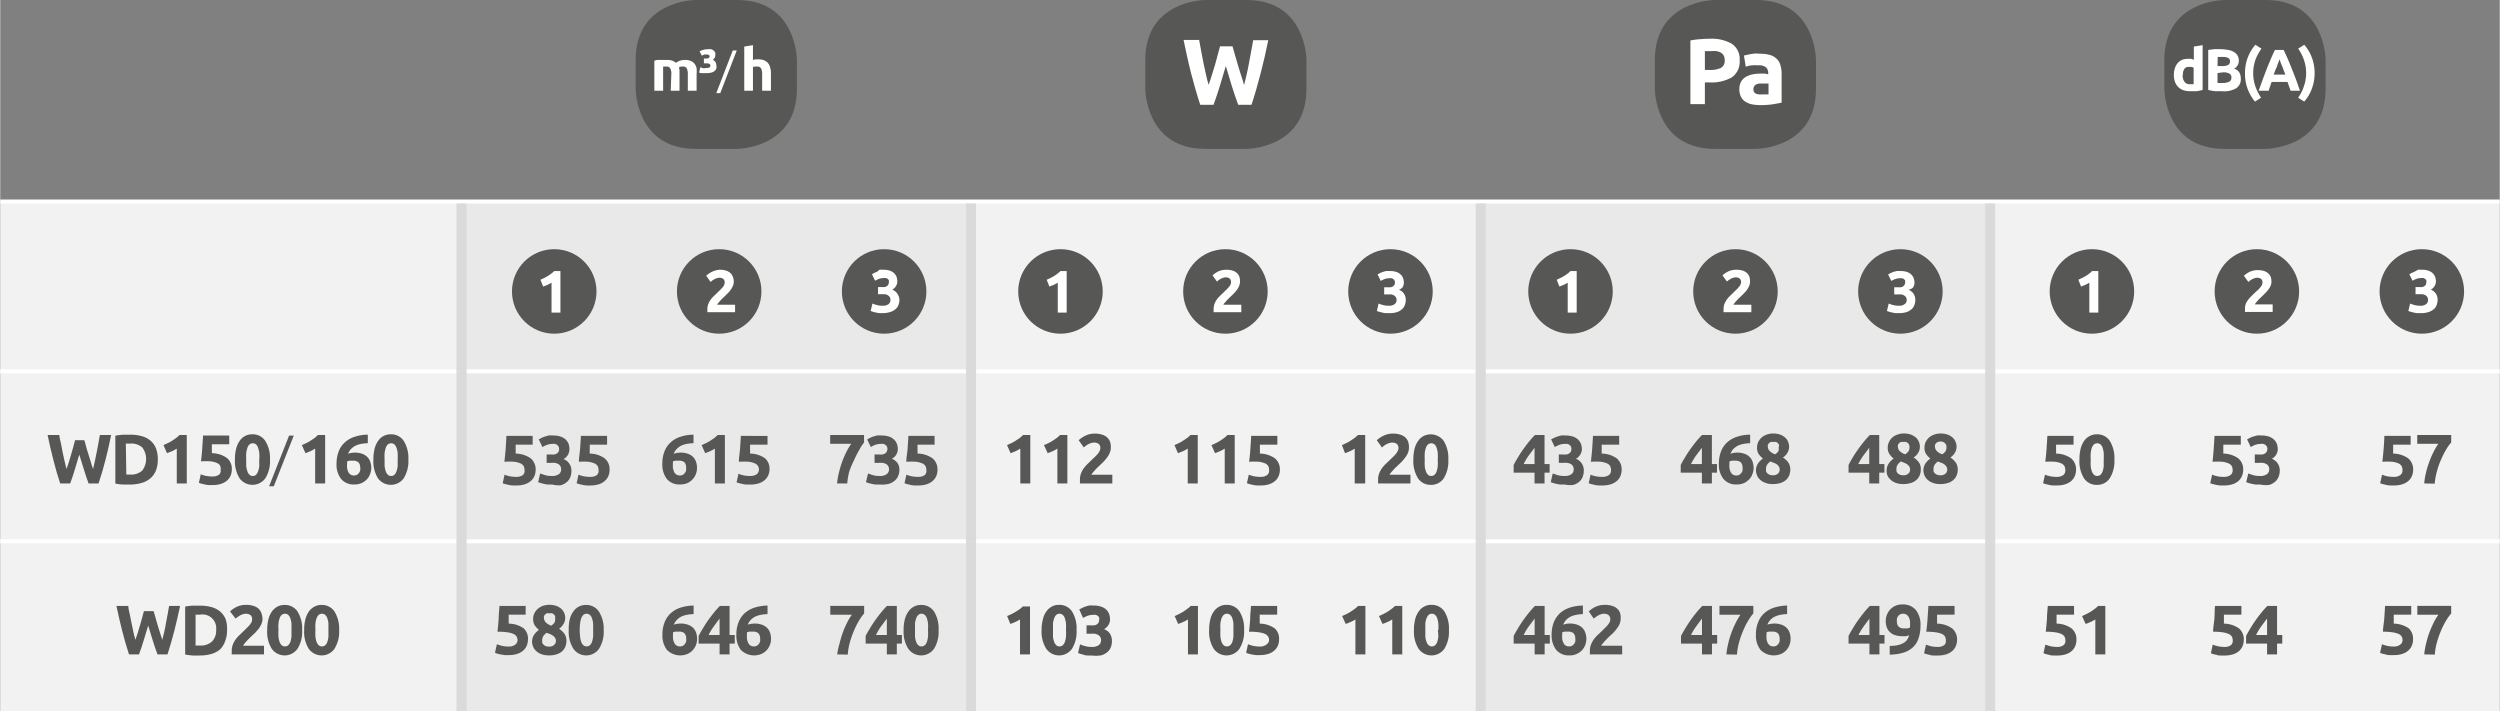 <svg xmlns="http://www.w3.org/2000/svg" width="88.26mm" height="25.11mm" viewBox="0 0 250.18 71.19"><rect x="0" y="0" width="250.18" height="71.19" fill="#808080" stroke="none"/><defs><style>.cls-1{fill:#f2f2f2;}.cls-2{fill:#e9e9e9;}.cls-3,.cls-4{fill:none;stroke-miterlimit:10;}.cls-3{stroke:#fff;stroke-width:0.4px;}.cls-4{stroke:#dadada;}.cls-5{fill:#575756;}.cls-6{fill:#fff;}</style></defs><g id="Warstwa_2" data-name="Warstwa 2"><g id="Warstwa_1-2" data-name="Warstwa 1"><path class="cls-1" d="M233.18,54.18h17v17h-17Zm-17,0h17v17h-17Zm-17,0h17v17h-17Zm-68,0h17v17h-17Zm-17,0h17v17h-17Zm-17,0h17v17h-17ZM0,54.18H46.17v17H0Zm233.18-17h17v17h-17Zm-17,0h17v17h-17Zm-17,0h17v17h-17Zm-68,0h17v17h-17Zm-17,0h17v17h-17Zm-17,0h17v17h-17ZM0,37.17H46.17v17H0Zm233.18-17h17v17h-17Zm-17,0h17v17h-17Zm-17,0h17v17h-17Zm-68,0h17v17h-17Zm-17,0h17v17h-17Zm-17,0h17v17h-17ZM0,20.17H46.17v17H0Z"/><path class="cls-2" d="M182.18,54.18h17v17h-17Zm-17,0h17v17h-17Zm-17,0h17v17h-17Zm-68,0h17v17h-17Zm-17,0h17v17h-17Zm-17,0h17v17h-17Zm136-17h17v17h-17Zm-17,0h17v17h-17Zm-17,0h17v17h-17Zm-68,0h17v17h-17Zm-17,0h17v17h-17Zm-17,0h17v17h-17Zm136-17h17v17h-17Zm-17,0h17v17h-17Zm-17,0h17v17h-17Zm-68,0h17v17h-17Zm-17,0h17v17h-17Zm-17,0h17v17h-17Z"/><polyline class="cls-3" points="0 20.17 46.17 20.17 63.17 20.17 80.17 20.17 97.17 20.17 114.17 20.17 131.17 20.17 148.18 20.17 165.18 20.17 182.18 20.17 199.18 20.17 216.18 20.17 233.18 20.17 250.18 20.17"/><line class="cls-3" y1="37.17" x2="45.67" y2="37.17"/><polyline class="cls-3" points="46.67 37.17 63.17 37.17 80.17 37.17 96.67 37.17"/><polyline class="cls-3" points="97.67 37.17 114.17 37.17 131.17 37.17 147.68 37.17"/><polyline class="cls-3" points="148.68 37.17 165.18 37.17 182.18 37.17 198.68 37.17"/><polyline class="cls-3" points="199.68 37.17 216.18 37.17 233.18 37.17 250.18 37.17"/><line class="cls-3" y1="54.18" x2="45.67" y2="54.18"/><polyline class="cls-3" points="46.67 54.18 63.17 54.18 80.17 54.18 96.67 54.18"/><polyline class="cls-3" points="97.67 54.18 114.17 54.18 131.17 54.18 147.68 54.18"/><polyline class="cls-3" points="148.68 54.18 165.18 54.18 182.18 54.18 198.68 54.18"/><polyline class="cls-3" points="199.68 54.18 216.18 54.18 233.18 54.18 250.18 54.18"/><line class="cls-4" x1="46.17" y1="37.17" x2="46.17" y2="20.37"/><line class="cls-4" x1="97.17" y1="37.17" x2="97.17" y2="20.37"/><line class="cls-4" x1="46.17" y1="54.18" x2="46.17" y2="37.17"/><line class="cls-4" x1="97.17" y1="54.18" x2="97.17" y2="37.17"/><line class="cls-4" x1="46.17" y1="71.19" x2="46.17" y2="54.18"/><line class="cls-4" x1="97.17" y1="71.19" x2="97.17" y2="54.18"/><line class="cls-4" x1="148.18" y1="37.17" x2="148.18" y2="20.37"/><line class="cls-4" x1="199.18" y1="37.17" x2="199.18" y2="20.37"/><line class="cls-4" x1="148.18" y1="54.18" x2="148.18" y2="37.17"/><line class="cls-4" x1="199.18" y1="54.18" x2="199.18" y2="37.17"/><line class="cls-4" x1="148.18" y1="71.19" x2="148.18" y2="54.18"/><line class="cls-4" x1="199.18" y1="71.19" x2="199.18" y2="54.18"/><path class="cls-5" d="M69.6,0s-6,0-6,6v2.9s0,6,6,6h4.14s6,0,6-6V6s0-6-6-6H69.6"/><path class="cls-6" d="M67.17,7.44a1.14,1.14,0,0,0-.11-.6.39.39,0,0,0-.37-.18h-.17l-.17,0V9.08h-.88v-3L65.73,6,66.05,6l.34,0h.35a1.64,1.64,0,0,1,.55.08,1.23,1.23,0,0,1,.34.21,1.48,1.48,0,0,1,.88-.29,1.53,1.53,0,0,1,.61.1.94.94,0,0,1,.38.29,1.15,1.15,0,0,1,.2.45,3.3,3.3,0,0,1,0,.58V9.08h-.88V7.44a1.25,1.25,0,0,0-.11-.6.39.39,0,0,0-.37-.18l-.2,0a.67.67,0,0,0-.21.09,1.27,1.27,0,0,1,.06.28c0,.1,0,.21,0,.32V9.08h-.88Z"/><path class="cls-6" d="M70.71,6.8A.5.5,0,0,0,71,6.74a.18.18,0,0,0,.08-.16c0-.16-.13-.24-.41-.24h-.24V5.86h.24a.52.52,0,0,0,.23-.05A.19.19,0,0,0,71,5.65c0-.13-.08-.19-.25-.19a.86.86,0,0,0-.28,0l-.25.11L70,5.14A1.42,1.42,0,0,1,70.34,5a1.33,1.33,0,0,1,.43-.07,1.5,1.5,0,0,1,.4,0,.81.81,0,0,1,.26.15.6.6,0,0,1,.14.21,1,1,0,0,1,0,.25.53.53,0,0,1-.06.24.72.72,0,0,1-.19.21.54.54,0,0,1,.27.24.63.63,0,0,1,.09.33,1,1,0,0,1,0,.3.81.81,0,0,1-.17.24.91.91,0,0,1-.31.16,1.63,1.63,0,0,1-.47.06h-.21l-.21,0-.2,0a.59.59,0,0,1-.16-.07l.13-.52a1.64,1.64,0,0,0,.34.11Z"/><path class="cls-6" d="M71.67,9.32l1.65-4.27h.4L72.07,9.32Z"/><path class="cls-6" d="M74.47,9.08V4.66l.87-.14V6l.23-.06.27,0a1.58,1.58,0,0,1,.62.1,1,1,0,0,1,.4.29,1.17,1.17,0,0,1,.21.45,2,2,0,0,1,.07.58V9.08h-.88V7.44a1.25,1.25,0,0,0-.11-.6.42.42,0,0,0-.4-.18l-.22,0-.19.05V9.08Z"/><path class="cls-5" d="M120.61,0s-6,0-6,6v2.9s0,6,6,6h4.13s6,0,6-6V6s0-6-6-6h-4.13"/><path class="cls-6" d="M123.34,4.64c.08.26.16.55.25.87s.18.65.29,1,.2.69.31,1,.21.66.31,1c.08-.32.16-.66.24-1s.17-.76.24-1.15.15-.8.22-1.19.14-.78.21-1.15h1.51c-.22,1.09-.47,2.18-.76,3.3s-.59,2.17-.92,3.17h-1.33c-.22-.6-.43-1.22-.64-1.88l-.6-2-.6,2c-.2.66-.41,1.28-.63,1.88h-1.33c-.33-1-.63-2.06-.92-3.17S118.66,5,118.44,4H120c.07.37.14.75.21,1.15s.15.79.23,1.19.17.78.25,1.15.17.72.26,1c.11-.31.22-.63.33-1l.31-1q.15-.51.27-1c.09-.31.16-.6.23-.85Z"/><path class="cls-5" d="M171.61,0s-6,0-6,6v2.9s0,6,6,6h4.13s6,0,6-6V6s0-6-6-6h-4.13"/><path class="cls-6" d="M171.11,3.88a4.05,4.05,0,0,1,2.22.51,1.85,1.85,0,0,1,.77,1.66,1.89,1.89,0,0,1-.78,1.69,4.13,4.13,0,0,1-2.24.51h-.46v2.17h-1.45V4.05a7.57,7.57,0,0,1,1-.13C170.53,3.89,170.84,3.88,171.11,3.88Zm.09,1.24h-.31l-.27,0V7h.46a2.48,2.48,0,0,0,1.14-.2A.8.8,0,0,0,172.6,6a.82.82,0,0,0-.1-.44.71.71,0,0,0-.28-.29,1.34,1.34,0,0,0-.44-.15A3.52,3.52,0,0,0,171.2,5.12Z"/><path class="cls-6" d="M176.19,5.38a3.37,3.37,0,0,1,1,.14,1.56,1.56,0,0,1,.65.4,1.39,1.39,0,0,1,.35.64,3,3,0,0,1,.11.83v2.89l-.83.15a8,8,0,0,1-1.29.09,4.42,4.42,0,0,1-.86-.08,1.93,1.93,0,0,1-.67-.28,1.17,1.17,0,0,1-.43-.5,1.67,1.67,0,0,1-.15-.75,1.49,1.49,0,0,1,.17-.73,1.35,1.35,0,0,1,.47-.48,2.16,2.16,0,0,1,.66-.25,3.87,3.87,0,0,1,.77-.08l.48,0,.34.06V7.32a.8.8,0,0,0-.21-.57,1.07,1.07,0,0,0-.75-.21,5.49,5.49,0,0,0-.7,0,2.7,2.7,0,0,0-.59.14l-.18-1.12.3-.07.4-.08.45-.06Zm.11,4.07h.39l.3,0V8.36l-.25,0-.31,0-.37,0a1.32,1.32,0,0,0-.3.09.59.59,0,0,0-.2.18.51.51,0,0,0-.08.28.46.46,0,0,0,.22.45A1.16,1.16,0,0,0,176.3,9.45Z"/><path class="cls-5" d="M222.61,0s-6,0-6,6v2.9s0,6,6,6h4.14s6,0,6-6V6s0-6-6-6h-4.14"/><path class="cls-6" d="M220.44,9l-.27.07-.32.06-.34,0-.33,0a2.08,2.08,0,0,1-.69-.11,1.37,1.37,0,0,1-.82-.83,2,2,0,0,1-.11-.67,2.11,2.11,0,0,1,.1-.68,1.38,1.38,0,0,1,.27-.51,1.27,1.27,0,0,1,.43-.33,1.55,1.55,0,0,1,.59-.11,1,1,0,0,1,.32,0,1.42,1.42,0,0,1,.29.1V4.66l.88-.14Zm-2-1.47a1.07,1.07,0,0,0,.18.65.61.61,0,0,0,.54.25h.22l.16,0V6.79a.51.51,0,0,0-.21-.09,1.26,1.26,0,0,0-.27,0C218.67,6.66,218.46,7,218.46,7.51Z"/><path class="cls-6" d="M222.39,9.13c-.22,0-.44,0-.66,0A4.33,4.33,0,0,1,221,9v-4l.62-.08.63,0A5.27,5.27,0,0,1,223,5a1.48,1.48,0,0,1,.56.2,1,1,0,0,1,.37.35,1,1,0,0,1,.13.55.86.86,0,0,1-.47.77.91.91,0,0,1,.53.4,1.15,1.15,0,0,1,.14.57,1.07,1.07,0,0,1-.47,1A2.4,2.4,0,0,1,222.39,9.13Zm-.46-2.52h.44A1.27,1.27,0,0,0,223,6.5a.39.39,0,0,0,.18-.35A.37.37,0,0,0,223,5.8a1.19,1.19,0,0,0-.56-.1h-.25l-.24,0Zm0,.7v1l.22,0h.26a1.56,1.56,0,0,0,.66-.12.42.42,0,0,0,.25-.43.42.42,0,0,0-.21-.4,1.24,1.24,0,0,0-.61-.12Z"/><path class="cls-6" d="M225.5,7.32a4.17,4.17,0,0,0,.22,1.33,5,5,0,0,0,.57,1.13l-.61.39a4.33,4.33,0,0,1-1-2.85,4.38,4.38,0,0,1,.27-1.54,4.26,4.26,0,0,1,.77-1.3l.61.39A4.79,4.79,0,0,0,225.72,6,4.15,4.15,0,0,0,225.5,7.32Z"/><path class="cls-6" d="M229.24,9.08a3.66,3.66,0,0,0-.15-.43l-.15-.45h-1.59c-.06.15-.11.3-.16.45s-.1.29-.14.43h-1l.44-1.22c.14-.37.27-.72.4-1.05s.27-.64.39-.94.26-.58.4-.87h.87c.14.29.27.58.4.87s.26.61.39.94.27.68.41,1.05.28.78.43,1.22Zm-1.1-3.15-.09.24-.14.35c0,.14-.1.28-.17.44l-.19.51h1.17L228.54,7c-.06-.16-.11-.31-.17-.44l-.14-.35Z"/><path class="cls-6" d="M230.8,7.32A3.89,3.89,0,0,0,230.58,6,4.14,4.14,0,0,0,230,4.87l.61-.39a4.07,4.07,0,0,1,.77,1.3,4.53,4.53,0,0,1,0,3.08,4.12,4.12,0,0,1-.77,1.31L230,9.78a4.28,4.28,0,0,0,.57-1.13A3.91,3.91,0,0,0,230.8,7.32Z"/><path class="cls-5" d="M8.42,44.06c.06.19.12.41.18.65s.14.49.22.74l.24.77c.07.26.15.5.23.72q.09-.36.18-.78t.18-.87c.06-.3.11-.59.17-.89s.1-.58.15-.86H11.1c-.16.81-.35,1.64-.56,2.47s-.45,1.63-.7,2.38h-1c-.16-.45-.32-.91-.47-1.41s-.31-1-.46-1.48c-.15.5-.29,1-.44,1.48s-.31,1-.47,1.41H6c-.25-.75-.48-1.54-.69-2.38s-.41-1.66-.57-2.47H5.92c0,.28.1.56.16.86s.11.59.17.89.13.59.19.87.13.54.19.78c.09-.23.17-.47.25-.73l.23-.77c.07-.26.14-.5.21-.74s.12-.45.17-.64Z"/><path class="cls-5" d="M15.77,46a2.85,2.85,0,0,1-.19,1.1,2,2,0,0,1-.56.78,2.24,2.24,0,0,1-.88.46,4.12,4.12,0,0,1-1.16.16l-.69,0a4.91,4.91,0,0,1-.77-.1V43.61a6.55,6.55,0,0,1,.79-.1c.27,0,.51,0,.7,0a3.93,3.93,0,0,1,1.13.14,2.35,2.35,0,0,1,.88.44,1.92,1.92,0,0,1,.56.77A2.92,2.92,0,0,1,15.77,46ZM12.62,47.5H13a1.63,1.63,0,0,0,1.22-.41,1.93,1.93,0,0,0,0-2.3,1.62,1.62,0,0,0-1.2-.39h-.23l-.22,0Z"/><path class="cls-5" d="M16.34,44.55l.42-.19a3.62,3.62,0,0,0,.43-.24l.4-.27a2.67,2.67,0,0,0,.35-.31h.73v4.85h-1V44.9a4.13,4.13,0,0,1-.47.26l-.51.2Z"/><path class="cls-5" d="M22.06,47A.74.74,0,0,0,22,46.6a.68.68,0,0,0-.31-.26,2.33,2.33,0,0,0-.6-.16,6.54,6.54,0,0,0-1,0c.06-.44.1-.88.13-1.33s.06-.87.08-1.26h2.62v.88H21.18q0,.26,0,.48a3.79,3.79,0,0,1,0,.41,2.64,2.64,0,0,1,1.51.48,1.4,1.4,0,0,1,.49,1.14,1.59,1.59,0,0,1-.12.62,1.36,1.36,0,0,1-.36.5,1.73,1.73,0,0,1-.6.33,2.66,2.66,0,0,1-.84.12l-.4,0a2.44,2.44,0,0,1-.39-.06l-.35-.08-.24-.08.19-.86a3.56,3.56,0,0,0,.46.15,3.34,3.34,0,0,0,.69.07,1.1,1.1,0,0,0,.7-.19A.6.6,0,0,0,22.06,47Z"/><path class="cls-5" d="M27,46a3.24,3.24,0,0,1-.47,1.88,1.6,1.6,0,0,1-2.57,0A3.24,3.24,0,0,1,23.49,46a4.35,4.35,0,0,1,.12-1.08,2.39,2.39,0,0,1,.35-.79,1.5,1.5,0,0,1,1.28-.66,1.5,1.5,0,0,1,1.28.65A3.24,3.24,0,0,1,27,46Zm-1.07,0a6.38,6.38,0,0,0,0-.66,3.08,3.08,0,0,0-.12-.52.82.82,0,0,0-.21-.34.48.48,0,0,0-.32-.11.5.5,0,0,0-.33.11.82.82,0,0,0-.21.34,3.08,3.08,0,0,0-.12.52,6.38,6.38,0,0,0,0,.66q0,.36,0,.66a2.87,2.87,0,0,0,.12.52.82.82,0,0,0,.21.34.46.46,0,0,0,.33.12.44.44,0,0,0,.32-.12.82.82,0,0,0,.21-.34,2.87,2.87,0,0,0,.12-.52Q25.92,46.32,25.92,46Z"/><path class="cls-5" d="M26.91,48.67l2-5.07h.47l-2,5.07Z"/><path class="cls-5" d="M30.19,44.55l.42-.19a3,3,0,0,0,.43-.24l.41-.27a2.56,2.56,0,0,0,.34-.31h.73v4.85h-1V44.9a4.13,4.13,0,0,1-.47.26l-.5.2Z"/><path class="cls-5" d="M35.45,45.3a2.21,2.21,0,0,1,.78.12,1.37,1.37,0,0,1,.52.33,1.23,1.23,0,0,1,.29.49,2,2,0,0,1,.1.6,1.65,1.65,0,0,1-.11.57,1.46,1.46,0,0,1-.3.53,1.8,1.8,0,0,1-.53.4,1.73,1.73,0,0,1-.75.15,1.62,1.62,0,0,1-1.33-.55,2.31,2.31,0,0,1-.46-1.53,3.43,3.43,0,0,1,.22-1.24,2.31,2.31,0,0,1,.62-.9,2.66,2.66,0,0,1,1-.56,4,4,0,0,1,1.29-.2c0,.14,0,.28,0,.42l0,.43a4.59,4.59,0,0,0-.67.07,2.45,2.45,0,0,0-.56.18,1.87,1.87,0,0,0-.45.33,1.39,1.39,0,0,0-.29.49,1.24,1.24,0,0,1,.31-.1Zm-.13.81-.33,0a.79.79,0,0,0-.27.08v.08a.38.38,0,0,0,0,.1,2.35,2.35,0,0,0,0,.47,1.25,1.25,0,0,0,.12.4.58.58,0,0,0,.57.35.56.56,0,0,0,.3-.07.61.61,0,0,0,.2-.19.9.9,0,0,0,.12-.24.88.88,0,0,0,0-.27.79.79,0,0,0-.18-.55A.83.83,0,0,0,35.32,46.11Z"/><path class="cls-5" d="M40.85,46a3.24,3.24,0,0,1-.47,1.88,1.6,1.6,0,0,1-2.57,0A3.24,3.24,0,0,1,37.35,46a4.35,4.35,0,0,1,.12-1.08,2.39,2.39,0,0,1,.35-.79,1.5,1.5,0,0,1,1.28-.66,1.5,1.5,0,0,1,1.28.65A3.24,3.24,0,0,1,40.85,46Zm-1.07,0a6.38,6.38,0,0,0,0-.66,2.34,2.34,0,0,0-.12-.52.82.82,0,0,0-.21-.34.48.48,0,0,0-.32-.11.5.5,0,0,0-.33.11.82.82,0,0,0-.21.34,3.08,3.08,0,0,0-.12.52,6.38,6.38,0,0,0,0,.66q0,.36,0,.66a2.87,2.87,0,0,0,.12.52.82.82,0,0,0,.21.34.46.46,0,0,0,.33.12.44.44,0,0,0,.32-.12.82.82,0,0,0,.21-.34,2.22,2.22,0,0,0,.12-.52Q39.78,46.32,39.78,46Z"/><path class="cls-5" d="M52.47,47a.74.74,0,0,0-.09-.36.68.68,0,0,0-.31-.26,2.31,2.31,0,0,0-.61-.16,6.39,6.39,0,0,0-1,0c.05-.44.1-.88.13-1.33s.06-.87.07-1.26h2.63v.88H51.59l0,.48c0,.16,0,.3,0,.41a2.67,2.67,0,0,1,1.51.48,1.43,1.43,0,0,1,.49,1.14,1.59,1.59,0,0,1-.12.62,1.36,1.36,0,0,1-.36.5,1.73,1.73,0,0,1-.6.33,2.66,2.66,0,0,1-.84.12l-.4,0a2.57,2.57,0,0,1-.4-.06l-.34-.08-.24-.08.19-.86a3.11,3.11,0,0,0,.46.15,3.31,3.31,0,0,0,.68.07,1.07,1.07,0,0,0,.7-.19A.58.58,0,0,0,52.47,47Z"/><path class="cls-5" d="M55.25,48.5l-.4,0a2.57,2.57,0,0,1-.4-.06l-.36-.09-.25-.09.2-.87.47.16a2.29,2.29,0,0,0,.7.09,1.14,1.14,0,0,0,.71-.18.6.6,0,0,0,.22-.49.63.63,0,0,0-.08-.32.56.56,0,0,0-.22-.21,1.07,1.07,0,0,0-.33-.11,2.73,2.73,0,0,0-.41,0h-.41v-.84h.46a1.39,1.39,0,0,0,.3,0,.74.74,0,0,0,.26-.1.42.42,0,0,0,.17-.18.6.6,0,0,0,0-.52.46.46,0,0,0-.15-.16.63.63,0,0,0-.2-.1,1,1,0,0,0-.24,0,1.63,1.63,0,0,0-.55.09,2.28,2.28,0,0,0-.47.23l-.37-.77.26-.14a2.18,2.18,0,0,1,.34-.14l.38-.11a2.12,2.12,0,0,1,.44,0,2.32,2.32,0,0,1,.74.1,1.38,1.38,0,0,1,.52.29,1.28,1.28,0,0,1,.3.43,1.61,1.61,0,0,1,.09.54,1.12,1.12,0,0,1-.59,1,1.17,1.17,0,0,1,.58.46,1.23,1.23,0,0,1,.21.73,1.8,1.8,0,0,1-.11.62,1.3,1.3,0,0,1-.35.49,1.54,1.54,0,0,1-.61.32A2.77,2.77,0,0,1,55.25,48.5Z"/><path class="cls-5" d="M59.88,47a.74.74,0,0,0-.09-.36.72.72,0,0,0-.32-.26,2.33,2.33,0,0,0-.6-.16,6.39,6.39,0,0,0-.95,0c0-.44.09-.88.12-1.33s.06-.87.08-1.26h2.62v.88H59a3.64,3.64,0,0,1,0,.48c0,.16,0,.3,0,.41a2.61,2.61,0,0,1,1.5.48,1.4,1.4,0,0,1,.49,1.14,1.59,1.59,0,0,1-.12.62,1.36,1.36,0,0,1-.36.5,1.6,1.6,0,0,1-.59.33,2.72,2.72,0,0,1-.85.12,2.66,2.66,0,0,1-.39,0,2.57,2.57,0,0,1-.4-.06l-.35-.08-.24-.08.19-.86a3.56,3.56,0,0,0,.46.15,3.41,3.41,0,0,0,.69.07,1.08,1.08,0,0,0,.7-.19A.61.61,0,0,0,59.88,47Z"/><path class="cls-5" d="M68.06,45.3a2.18,2.18,0,0,1,.77.12,1.41,1.41,0,0,1,.53.33,1.36,1.36,0,0,1,.29.49,2,2,0,0,1,.09.6,1.63,1.63,0,0,1-.1.57,1.48,1.48,0,0,1-.31.53,1.76,1.76,0,0,1-.52.4,1.81,1.81,0,0,1-.76.15,1.63,1.63,0,0,1-1.33-.55,2.36,2.36,0,0,1-.45-1.53,3.23,3.23,0,0,1,.22-1.24,2.31,2.31,0,0,1,.62-.9,2.58,2.58,0,0,1,1-.56,4,4,0,0,1,1.28-.2l0,.42,0,.43a4.59,4.59,0,0,0-.67.07,2.38,2.38,0,0,0-.57.18,1.81,1.81,0,0,0-.44.33,1.27,1.27,0,0,0-.3.49,1.31,1.31,0,0,1,.32-.1Zm-.13.81-.33,0a.72.72,0,0,0-.27.08.54.54,0,0,0,0,.08v.1a3.48,3.48,0,0,0,0,.47,2.09,2.09,0,0,0,.12.4.65.65,0,0,0,.23.26.63.63,0,0,0,.35.09.54.54,0,0,0,.29-.07.64.64,0,0,0,.21-.19.9.9,0,0,0,.12-.24,1.31,1.31,0,0,0,0-.27.79.79,0,0,0-.17-.55A.83.83,0,0,0,67.93,46.11Z"/><path class="cls-5" d="M70.2,44.55l.43-.19a4.63,4.63,0,0,0,.43-.24l.4-.27a3.52,3.52,0,0,0,.35-.31h.72v4.85h-1V44.9a4.13,4.13,0,0,1-.47.26l-.5.2Z"/><path class="cls-5" d="M75.94,47a.65.65,0,0,0-.1-.36.68.68,0,0,0-.31-.26,2.33,2.33,0,0,0-.6-.16,6.39,6.39,0,0,0-1,0c0-.44.09-.88.12-1.33s.06-.87.08-1.26H76.8v.88H75.05q0,.26,0,.48a3.79,3.79,0,0,1,0,.41,2.64,2.64,0,0,1,1.51.48A1.4,1.4,0,0,1,77,46.93a1.59,1.59,0,0,1-.12.62,1.36,1.36,0,0,1-.36.5,1.73,1.73,0,0,1-.6.33,2.66,2.66,0,0,1-.84.12l-.4,0a2.44,2.44,0,0,1-.39-.06l-.35-.08-.24-.08.19-.86a3.56,3.56,0,0,0,.46.15,3.34,3.34,0,0,0,.69.07,1.1,1.1,0,0,0,.7-.19A.61.61,0,0,0,75.94,47Z"/><path class="cls-5" d="M83.76,48.39a7.12,7.12,0,0,1,.18-1.06,10.45,10.45,0,0,1,.32-1.09,9.11,9.11,0,0,1,.43-1,5.55,5.55,0,0,1,.49-.82H83.07v-.88h3.39v.75A4.49,4.49,0,0,0,86,45a8.13,8.13,0,0,0-.51,1A9.61,9.61,0,0,0,85,47.13a6.17,6.17,0,0,0-.22,1.26Z"/><path class="cls-5" d="M88.07,48.5l-.4,0a2.7,2.7,0,0,1-.41-.06l-.36-.09-.25-.09.21-.87.46.16a2.33,2.33,0,0,0,.7.09,1.12,1.12,0,0,0,.71-.18.61.61,0,0,0,.23-.49.55.55,0,0,0-.09-.32.5.5,0,0,0-.22-.21,1,1,0,0,0-.33-.11,2.63,2.63,0,0,0-.41,0h-.4v-.84H88a1.53,1.53,0,0,0,.3,0,.69.69,0,0,0,.25-.1.39.39,0,0,0,.18-.18.62.62,0,0,0,.07-.29.41.41,0,0,0-.06-.23.44.44,0,0,0-.14-.16.68.68,0,0,0-.21-.1.85.85,0,0,0-.23,0,1.69,1.69,0,0,0-.56.09,2.2,2.2,0,0,0-.46.23l-.37-.77.26-.14a2.52,2.52,0,0,1,.33-.14l.39-.11a2.06,2.06,0,0,1,.44,0,2.37,2.37,0,0,1,.74.1,1.34,1.34,0,0,1,.51.29,1.05,1.05,0,0,1,.3.43,1.4,1.4,0,0,1,.1.54,1.06,1.06,0,0,1-.16.56,1.09,1.09,0,0,1-.44.41,1.19,1.19,0,0,1,.59.46A1.23,1.23,0,0,1,90,47a1.59,1.59,0,0,1-.12.62,1.2,1.2,0,0,1-.35.49,1.57,1.57,0,0,1-.6.32A2.86,2.86,0,0,1,88.07,48.5Z"/><path class="cls-5" d="M92.69,47a.74.74,0,0,0-.09-.36.68.68,0,0,0-.31-.26,2.33,2.33,0,0,0-.6-.16,6.54,6.54,0,0,0-1,0c0-.44.1-.88.13-1.33s.06-.87.08-1.26h2.62v.88H91.81q0,.26,0,.48a3.79,3.79,0,0,1,0,.41,2.64,2.64,0,0,1,1.51.48,1.43,1.43,0,0,1,.49,1.14,1.59,1.59,0,0,1-.12.62,1.36,1.36,0,0,1-.36.5,1.73,1.73,0,0,1-.6.33,2.66,2.66,0,0,1-.84.12l-.4,0a2.57,2.57,0,0,1-.4-.06l-.34-.08-.24-.08.19-.86a3.11,3.11,0,0,0,.46.15,3.34,3.34,0,0,0,.69.07,1.1,1.1,0,0,0,.7-.19A.6.6,0,0,0,92.69,47Z"/><path class="cls-5" d="M100.77,44.55l.42-.19a3,3,0,0,0,.43-.24l.41-.27a2.56,2.56,0,0,0,.34-.31h.73v4.85h-1V44.9a4.13,4.13,0,0,1-.47.26l-.5.2Z"/><path class="cls-5" d="M104.47,44.55l.43-.19a4.63,4.63,0,0,0,.43-.24l.4-.27a3.52,3.52,0,0,0,.35-.31h.73v4.85h-1V44.9a3.42,3.42,0,0,1-.47.26l-.5.2Z"/><path class="cls-5" d="M111.16,44.82a1.34,1.34,0,0,1-.11.51,2.48,2.48,0,0,1-.27.47,3.86,3.86,0,0,1-.38.44l-.41.4a2.28,2.28,0,0,0-.23.22,2.73,2.73,0,0,0-.23.25c-.08.08-.14.16-.2.23a.46.46,0,0,0-.11.18h2.09v.87h-3.24a1,1,0,0,1,0-.19V48a1.59,1.59,0,0,1,.11-.62,2.18,2.18,0,0,1,.28-.52,3.39,3.39,0,0,1,.4-.45l.43-.42.32-.3.26-.28a1.75,1.75,0,0,0,.17-.28.68.68,0,0,0,.07-.27.51.51,0,0,0-.18-.44.75.75,0,0,0-.43-.12,1,1,0,0,0-.36.06,1.38,1.38,0,0,0-.3.14,1,1,0,0,0-.23.16.69.69,0,0,0-.15.13l-.52-.73a2.71,2.71,0,0,1,.72-.47,2,2,0,0,1,.88-.19,2.26,2.26,0,0,1,.73.1,1.37,1.37,0,0,1,.51.27,1.23,1.23,0,0,1,.3.44A1.72,1.72,0,0,1,111.16,44.82Z"/><path class="cls-5" d="M117.53,44.55l.42-.19a3.62,3.62,0,0,0,.43-.24l.4-.27a2.67,2.67,0,0,0,.35-.31h.73v4.85h-1V44.9a4.13,4.13,0,0,1-.47.26l-.51.2Z"/><path class="cls-5" d="M121.23,44.55l.43-.19a4.63,4.63,0,0,0,.43-.24l.4-.27a2.56,2.56,0,0,0,.34-.31h.73v4.85h-1V44.9a4.13,4.13,0,0,1-.47.26l-.5.2Z"/><path class="cls-5" d="M127,47a.74.74,0,0,0-.09-.36.68.68,0,0,0-.31-.26,2.33,2.33,0,0,0-.6-.16,6.54,6.54,0,0,0-1,0c.06-.44.1-.88.13-1.33s.06-.87.08-1.26h2.62v.88h-1.75q0,.26,0,.48a3.79,3.79,0,0,1,0,.41,2.64,2.64,0,0,1,1.51.48,1.4,1.4,0,0,1,.49,1.14,1.59,1.59,0,0,1-.12.62,1.36,1.36,0,0,1-.36.5,1.73,1.73,0,0,1-.6.33,2.66,2.66,0,0,1-.84.12l-.4,0a2.44,2.44,0,0,1-.39-.06l-.35-.08-.24-.08.19-.86a3.56,3.56,0,0,0,.46.15,3.34,3.34,0,0,0,.69.07,1.1,1.1,0,0,0,.7-.19A.6.6,0,0,0,127,47Z"/><path class="cls-5" d="M134.29,44.55l.42-.19a3.62,3.62,0,0,0,.43-.24l.4-.27a2.67,2.67,0,0,0,.35-.31h.73v4.85h-1.05V44.9a4,4,0,0,1-.46.26l-.51.2Z"/><path class="cls-5" d="M141,44.82a1.32,1.32,0,0,1-.1.51,2.08,2.08,0,0,1-.28.47,3.75,3.75,0,0,1-.37.44l-.42.4-.23.22-.23.25-.2.23a.62.62,0,0,0-.11.18h2.09v.87h-3.24s0-.11,0-.19V48a1.8,1.8,0,0,1,.11-.62,2.61,2.61,0,0,1,.28-.52,3.39,3.39,0,0,1,.4-.45l.44-.42.31-.3a3.2,3.2,0,0,0,.26-.28,1.75,1.75,0,0,0,.17-.28.54.54,0,0,0,.07-.27.51.51,0,0,0-.18-.44.73.73,0,0,0-.43-.12,1,1,0,0,0-.35.06,1.73,1.73,0,0,0-.31.14,1.34,1.34,0,0,0-.23.16,1.08,1.08,0,0,0-.15.13l-.52-.73a2.71,2.71,0,0,1,.72-.47,2.05,2.05,0,0,1,.88-.19,2.32,2.32,0,0,1,.74.1,1.4,1.4,0,0,1,.5.27,1.12,1.12,0,0,1,.3.44A1.72,1.72,0,0,1,141,44.82Z"/><path class="cls-5" d="M144.94,46a3.24,3.24,0,0,1-.46,1.88,1.52,1.52,0,0,1-1.29.65,1.5,1.5,0,0,1-1.28-.65,3.24,3.24,0,0,1-.47-1.88,4.35,4.35,0,0,1,.12-1.08,2.4,2.4,0,0,1,.36-.79,1.5,1.5,0,0,1,.55-.49,1.61,1.61,0,0,1,2,.48A3.24,3.24,0,0,1,144.94,46Zm-1.06,0a4.33,4.33,0,0,0,0-.66,2.37,2.37,0,0,0-.11-.52.82.82,0,0,0-.21-.34.52.52,0,0,0-.33-.11.48.48,0,0,0-.32.11.82.82,0,0,0-.21.34,1.89,1.89,0,0,0-.12.52,6.15,6.15,0,0,0,0,.66,6.5,6.5,0,0,0,0,.66,1.81,1.81,0,0,0,.12.52.82.82,0,0,0,.21.34.44.44,0,0,0,.32.12.48.48,0,0,0,.33-.12.82.82,0,0,0,.21-.34,2.25,2.25,0,0,0,.11-.52A4.5,4.5,0,0,0,143.88,46Z"/><path class="cls-5" d="M154.57,43.54v2.91h.51v.86h-.51v1.08h-1V47.31h-2.09v-.77q.15-.3.39-.69c.15-.26.32-.53.51-.8s.39-.54.6-.8a9,9,0,0,1,.63-.71Zm-1,1.28-.58.77a5.89,5.89,0,0,0-.51.86h1.09Z"/><path class="cls-5" d="M156.6,48.5l-.4,0a2.57,2.57,0,0,1-.4-.06l-.36-.09-.25-.09.2-.87.47.16a2.33,2.33,0,0,0,.7.09,1.14,1.14,0,0,0,.71-.18.6.6,0,0,0,.22-.49.63.63,0,0,0-.08-.32.56.56,0,0,0-.22-.21,1,1,0,0,0-.33-.11,2.73,2.73,0,0,0-.41,0H156v-.84h.46a1.39,1.39,0,0,0,.3,0,.74.74,0,0,0,.26-.1.52.52,0,0,0,.18-.18.62.62,0,0,0,.06-.29.52.52,0,0,0-.05-.23.46.46,0,0,0-.15-.16.63.63,0,0,0-.2-.1l-.23,0a1.64,1.64,0,0,0-.56.09,2.28,2.28,0,0,0-.47.23l-.37-.77.26-.14.34-.14.39-.11a2,2,0,0,1,.43,0,2.32,2.32,0,0,1,.74.1,1.38,1.38,0,0,1,.52.29,1.28,1.28,0,0,1,.3.43,1.62,1.62,0,0,1,.1.54,1.07,1.07,0,0,1-.17.56,1.06,1.06,0,0,1-.43.41,1.17,1.17,0,0,1,.58.46,1.23,1.23,0,0,1,.21.73,1.8,1.8,0,0,1-.11.62,1.2,1.2,0,0,1-.35.49,1.54,1.54,0,0,1-.61.32A2.77,2.77,0,0,1,156.6,48.5Z"/><path class="cls-5" d="M161.22,47a.74.74,0,0,0-.09-.36.68.68,0,0,0-.31-.26,2.31,2.31,0,0,0-.61-.16,6.31,6.31,0,0,0-1,0c.05-.44.1-.88.13-1.33s.06-.87.08-1.26h2.62v.88h-1.75q0,.26,0,.48c0,.16,0,.3,0,.41a2.67,2.67,0,0,1,1.51.48,1.43,1.43,0,0,1,.49,1.14,1.59,1.59,0,0,1-.12.62,1.36,1.36,0,0,1-.36.5,1.73,1.73,0,0,1-.6.33,2.66,2.66,0,0,1-.84.12l-.4,0a2.57,2.57,0,0,1-.4-.06l-.34-.08-.24-.08.19-.86a3.11,3.11,0,0,0,.46.15,3.34,3.34,0,0,0,.69.07,1.1,1.1,0,0,0,.7-.19A.6.6,0,0,0,161.22,47Z"/><path class="cls-5" d="M171.32,43.54v2.91h.51v.86h-.51v1.08h-1V47.31H168.2v-.77q.15-.3.39-.69c.15-.26.32-.53.51-.8s.39-.54.6-.8a9,9,0,0,1,.63-.71Zm-1,1.28-.58.77a5.89,5.89,0,0,0-.51.86h1.09Z"/><path class="cls-5" d="M173.82,45.3a2.18,2.18,0,0,1,.77.12,1.37,1.37,0,0,1,.52.33,1.23,1.23,0,0,1,.29.49,2,2,0,0,1,.1.6,1.65,1.65,0,0,1-.11.57,1.46,1.46,0,0,1-.3.53,1.8,1.8,0,0,1-.53.4,1.73,1.73,0,0,1-.75.15,1.62,1.62,0,0,1-1.33-.55,2.31,2.31,0,0,1-.46-1.53,3.43,3.43,0,0,1,.22-1.24,2.31,2.31,0,0,1,.62-.9,2.66,2.66,0,0,1,1-.56,4,4,0,0,1,1.29-.2l0,.42c0,.14,0,.28,0,.43a4.74,4.74,0,0,0-.67.07,2.45,2.45,0,0,0-.56.18,1.87,1.87,0,0,0-.45.33,1.39,1.39,0,0,0-.29.49,1.24,1.24,0,0,1,.31-.1Zm-.14.81-.33,0a.86.86,0,0,0-.27.08v.08a.38.38,0,0,0,0,.1,2.35,2.35,0,0,0,0,.47,1.25,1.25,0,0,0,.12.4.58.58,0,0,0,.57.35.56.56,0,0,0,.3-.07.61.61,0,0,0,.2-.19.55.55,0,0,0,.12-.24.88.88,0,0,0,0-.27.79.79,0,0,0-.18-.55A.83.83,0,0,0,173.68,46.11Z"/><path class="cls-5" d="M179.17,47a1.58,1.58,0,0,1-.11.58,1.32,1.32,0,0,1-.32.46,1.53,1.53,0,0,1-.55.3,2.37,2.37,0,0,1-.75.11,1.93,1.93,0,0,1-.81-.14,1.47,1.47,0,0,1-.53-.34,1.1,1.1,0,0,1-.28-.44,1.29,1.29,0,0,1-.09-.45,1.16,1.16,0,0,1,.06-.38,1.57,1.57,0,0,1,.15-.32,1.88,1.88,0,0,1,.22-.26,3,3,0,0,1,.27-.23,2,2,0,0,1-.45-.48,1.22,1.22,0,0,1-.14-.61,1.49,1.49,0,0,1,.11-.54,1.45,1.45,0,0,1,.33-.45,1.44,1.44,0,0,1,.51-.3,1.76,1.76,0,0,1,.66-.12,2,2,0,0,1,.73.12,1.64,1.64,0,0,1,.5.31,1.07,1.07,0,0,1,.28.43,1.25,1.25,0,0,1,.09.46,1.18,1.18,0,0,1-.18.63,1.35,1.35,0,0,1-.44.45,1.88,1.88,0,0,1,.57.55A1.3,1.3,0,0,1,179.17,47Zm-2.42,0a.46.46,0,0,0,0,.19.36.36,0,0,0,.12.18.55.55,0,0,0,.22.14.76.76,0,0,0,.32.06.73.73,0,0,0,.53-.17.58.58,0,0,0,.17-.4.6.6,0,0,0-.08-.29.77.77,0,0,0-.19-.22,1.43,1.43,0,0,0-.3-.16l-.37-.14a1.52,1.52,0,0,0-.33.34A.81.81,0,0,0,176.75,47.08Zm1.29-2.3a.45.45,0,0,0,0-.16.42.42,0,0,0-.1-.17.7.7,0,0,0-.19-.13.68.68,0,0,0-.27,0,.76.76,0,0,0-.27,0,.46.46,0,0,0-.18.13.45.45,0,0,0-.11.17.59.59,0,0,0,0,.17.64.64,0,0,0,.17.42,1.38,1.38,0,0,0,.56.34,1.05,1.05,0,0,0,.34-.32A.79.79,0,0,0,178,44.78Z"/><path class="cls-5" d="M188.07,43.54v2.91h.52v.86h-.52v1.08h-1V47.31H185v-.77c.1-.2.23-.43.38-.69s.33-.53.52-.8.39-.54.6-.8a9,9,0,0,1,.63-.71Zm-1,1.28-.58.77a6,6,0,0,0-.52.86h1.1Z"/><path class="cls-5" d="M192.23,47a1.58,1.58,0,0,1-.11.58,1.35,1.35,0,0,1-.33.46,1.41,1.41,0,0,1-.54.3,2.47,2.47,0,0,1-.75.11,2,2,0,0,1-.82-.14,1.42,1.42,0,0,1-.52-.34,1.13,1.13,0,0,1-.29-.44,1.38,1.38,0,0,1,0-.83,1.2,1.2,0,0,1,.16-.32,1.38,1.38,0,0,1,.22-.26l.26-.23a1.75,1.75,0,0,1-.44-.48,1.13,1.13,0,0,1-.15-.61,1.32,1.32,0,0,1,.12-.54,1.37,1.37,0,0,1,.83-.75,1.76,1.76,0,0,1,.66-.12,2,2,0,0,1,.74.12,1.77,1.77,0,0,1,.5.31,1.18,1.18,0,0,1,.28.43,1.25,1.25,0,0,1,.09.46,1.18,1.18,0,0,1-.18.63,1.38,1.38,0,0,1-.45.45,1.77,1.77,0,0,1,.57.55A1.21,1.21,0,0,1,192.23,47Zm-2.43,0a.72.72,0,0,0,0,.19.57.57,0,0,0,.12.18.55.55,0,0,0,.22.14.79.79,0,0,0,.32.06.72.72,0,0,0,.53-.17.54.54,0,0,0,.17-.4.59.59,0,0,0-.07-.29,1,1,0,0,0-.2-.22,1.06,1.06,0,0,0-.3-.16,3,3,0,0,0-.36-.14,1.33,1.33,0,0,0-.33.34A.82.82,0,0,0,189.8,47.08Zm1.3-2.3a.47.47,0,0,0-.14-.33.83.83,0,0,0-.18-.13.78.78,0,0,0-.28,0,.67.67,0,0,0-.26,0,.43.43,0,0,0-.19.13.62.62,0,0,0-.11.17.55.55,0,0,0,0,.17.63.63,0,0,0,.16.42,1.36,1.36,0,0,0,.57.34,1.17,1.17,0,0,0,.34-.32A.79.79,0,0,0,191.1,44.78Z"/><path class="cls-5" d="M195.93,47a1.58,1.58,0,0,1-.11.58,1.23,1.23,0,0,1-.33.46,1.41,1.41,0,0,1-.54.3,2.42,2.42,0,0,1-.75.11,2,2,0,0,1-.82-.14,1.52,1.52,0,0,1-.52-.34,1.1,1.1,0,0,1-.28-.44,1.29,1.29,0,0,1-.09-.45,1.31,1.31,0,0,1,.21-.7,1.88,1.88,0,0,1,.22-.26l.26-.23a1.92,1.92,0,0,1-.44-.48,1.13,1.13,0,0,1-.14-.61,1.31,1.31,0,0,1,.11-.54,1.45,1.45,0,0,1,.33-.45,1.48,1.48,0,0,1,.5-.3,1.78,1.78,0,0,1,.67-.12,2,2,0,0,1,.73.12,1.64,1.64,0,0,1,.5.31,1.18,1.18,0,0,1,.28.43,1.25,1.25,0,0,1,.09.46,1.18,1.18,0,0,1-.18.63,1.46,1.46,0,0,1-.44.45,2,2,0,0,1,.57.55A1.3,1.3,0,0,1,195.93,47Zm-2.42,0a.68.68,0,0,0,0,.19.46.46,0,0,0,.13.18.52.52,0,0,0,.21.14.81.81,0,0,0,.33.06.73.73,0,0,0,.53-.17.58.58,0,0,0,.17-.4.6.6,0,0,0-.08-.29.82.82,0,0,0-.2-.22,1.15,1.15,0,0,0-.29-.16l-.37-.14a1.52,1.52,0,0,0-.33.34A.81.81,0,0,0,193.51,47.08Zm1.29-2.3a.47.47,0,0,0-.14-.33.64.64,0,0,0-.18-.13.75.75,0,0,0-.54,0,.5.5,0,0,0-.19.13.59.59,0,0,0-.1.17.38.38,0,0,0,0,.17.64.64,0,0,0,.17.42,1.31,1.31,0,0,0,.56.34,1.17,1.17,0,0,0,.34-.32A.79.79,0,0,0,194.8,44.78Z"/><path class="cls-5" d="M206.69,47a.74.74,0,0,0-.09-.36.68.68,0,0,0-.31-.26,2.33,2.33,0,0,0-.6-.16,6.54,6.54,0,0,0-1,0c.06-.44.1-.88.13-1.33s.06-.87.08-1.26h2.62v.88h-1.75q0,.26,0,.48a3.79,3.79,0,0,1,0,.41,2.64,2.64,0,0,1,1.51.48,1.43,1.43,0,0,1,.49,1.14,1.59,1.59,0,0,1-.12.62,1.36,1.36,0,0,1-.36.5,1.73,1.73,0,0,1-.6.33,2.66,2.66,0,0,1-.84.12l-.4,0a2.44,2.44,0,0,1-.39-.06l-.35-.08-.24-.08.19-.86a3.56,3.56,0,0,0,.46.15,3.34,3.34,0,0,0,.69.07,1.1,1.1,0,0,0,.7-.19A.6.6,0,0,0,206.69,47Z"/><path class="cls-5" d="M211.61,46a3.24,3.24,0,0,1-.47,1.88,1.49,1.49,0,0,1-1.28.65,1.51,1.51,0,0,1-1.29-.65,3.24,3.24,0,0,1-.46-1.88,4.35,4.35,0,0,1,.12-1.08,2.39,2.39,0,0,1,.35-.79,1.54,1.54,0,0,1,1.28-.66,1.49,1.49,0,0,1,1.28.65A3.24,3.24,0,0,1,211.61,46Zm-1.07,0a6.38,6.38,0,0,0,0-.66,2.37,2.37,0,0,0-.11-.52.82.82,0,0,0-.21-.34.55.55,0,0,0-.66,0,1.1,1.1,0,0,0-.21.34,2.37,2.37,0,0,0-.11.52,4.33,4.33,0,0,0,0,.66,4.5,4.5,0,0,0,0,.66,2.25,2.25,0,0,0,.11.52,1.1,1.1,0,0,0,.21.34.51.51,0,0,0,.66,0,.82.82,0,0,0,.21-.34,2.25,2.25,0,0,0,.11-.52Q210.54,46.32,210.54,46Z"/><path class="cls-5" d="M223.44,47a.74.74,0,0,0-.09-.36.72.72,0,0,0-.32-.26,2.33,2.33,0,0,0-.6-.16,6.39,6.39,0,0,0-1,0c.05-.44.09-.88.12-1.33s.06-.87.08-1.26h2.63v.88h-1.75q0,.26,0,.48c0,.16,0,.3,0,.41a2.61,2.61,0,0,1,1.5.48,1.4,1.4,0,0,1,.49,1.14,1.59,1.59,0,0,1-.12.62,1.46,1.46,0,0,1-.35.5,1.73,1.73,0,0,1-.6.33,2.68,2.68,0,0,1-.85.12l-.39,0a2.57,2.57,0,0,1-.4-.06l-.35-.08-.24-.08.19-.86a2.86,2.86,0,0,0,1.15.22,1.08,1.08,0,0,0,.7-.19A.58.58,0,0,0,223.44,47Z"/><path class="cls-5" d="M226.22,48.5l-.4,0a2.7,2.7,0,0,1-.41-.06l-.36-.09-.25-.09.21-.87.46.16a2.38,2.38,0,0,0,.7.09,1.12,1.12,0,0,0,.71-.18.61.61,0,0,0,.23-.49.63.63,0,0,0-.08-.32.58.58,0,0,0-.23-.21,1,1,0,0,0-.33-.11,2.63,2.63,0,0,0-.41,0h-.4v-.84h.46a1.53,1.53,0,0,0,.3,0,.69.69,0,0,0,.25-.1.39.39,0,0,0,.18-.18.62.62,0,0,0,.07-.29.41.41,0,0,0-.06-.23.44.44,0,0,0-.14-.16.68.68,0,0,0-.21-.1.85.85,0,0,0-.23,0,1.69,1.69,0,0,0-.56.09,2.2,2.2,0,0,0-.46.23l-.37-.77.26-.14a2.52,2.52,0,0,1,.33-.14l.39-.11a2.06,2.06,0,0,1,.44,0,2.37,2.37,0,0,1,.74.1,1.34,1.34,0,0,1,.51.29,1.05,1.05,0,0,1,.3.43,1.4,1.4,0,0,1,.1.54,1.06,1.06,0,0,1-.16.56,1.13,1.13,0,0,1-.43.41,1.21,1.21,0,0,1,.58.46,1.23,1.23,0,0,1,.21.73,1.59,1.59,0,0,1-.12.62,1.2,1.2,0,0,1-.35.49,1.57,1.57,0,0,1-.6.32A2.86,2.86,0,0,1,226.22,48.5Z"/><path class="cls-5" d="M240.44,47a.74.74,0,0,0-.09-.36.68.68,0,0,0-.31-.26,2.31,2.31,0,0,0-.61-.16,6.39,6.39,0,0,0-1,0c.05-.44.09-.88.13-1.33s.06-.87.07-1.26h2.63v.88h-1.75q0,.26,0,.48c0,.16,0,.3,0,.41a2.67,2.67,0,0,1,1.51.48,1.43,1.43,0,0,1,.49,1.14,1.59,1.59,0,0,1-.12.62,1.36,1.36,0,0,1-.36.5,1.73,1.73,0,0,1-.6.33,2.66,2.66,0,0,1-.84.12l-.4,0a2.57,2.57,0,0,1-.4-.06l-.34-.08-.24-.08.19-.86a3.11,3.11,0,0,0,.46.15,3.31,3.31,0,0,0,.68.07,1.07,1.07,0,0,0,.7-.19A.58.58,0,0,0,240.44,47Z"/><path class="cls-5" d="M242.62,48.39a7.05,7.05,0,0,1,.17-1.06,10.51,10.51,0,0,1,.33-1.09,9.11,9.11,0,0,1,.43-1,6.6,6.6,0,0,1,.48-.82h-2.11v-.88h3.4v.75a4.49,4.49,0,0,0-.49.68,8.13,8.13,0,0,0-.51,1,7.15,7.15,0,0,0-.42,1.18,6.19,6.19,0,0,0-.23,1.26Z"/><path class="cls-5" d="M15.35,61.17c.06.19.12.41.19.65s.14.48.21.74l.24.77c.08.26.16.5.23.71.06-.23.12-.49.19-.77s.12-.57.17-.87.12-.6.17-.89.1-.58.15-.86H18c-.17.81-.36,1.64-.57,2.47s-.45,1.63-.69,2.38h-1q-.26-.68-.48-1.41l-.45-1.48-.45,1.48c-.15.49-.31,1-.47,1.41h-1c-.25-.75-.48-1.54-.69-2.38s-.4-1.66-.57-2.47h1.19c0,.28.09.56.15.86l.18.89.18.87c.07.28.13.54.2.77.08-.22.16-.47.24-.72s.16-.52.23-.77.15-.51.21-.74.12-.46.17-.64Z"/><path class="cls-5" d="M22.7,63.07a2.85,2.85,0,0,1-.19,1.1A2.11,2.11,0,0,1,22,65a2.38,2.38,0,0,1-.88.46,4.13,4.13,0,0,1-1.16.15c-.19,0-.42,0-.68,0a6.22,6.22,0,0,1-.77-.1V60.71a6.41,6.41,0,0,1,.78-.09l.71,0a4.43,4.43,0,0,1,1.13.14,2.38,2.38,0,0,1,.87.44,2.07,2.07,0,0,1,.56.77A3,3,0,0,1,22.7,63.07Zm-3.15,1.54H20a1.59,1.59,0,0,0,1.21-.42,1.54,1.54,0,0,0,.4-1.14A1.38,1.38,0,0,0,20,61.52h-.23l-.22,0Z"/><path class="cls-5" d="M26.25,61.92a1.34,1.34,0,0,1-.1.52,2.48,2.48,0,0,1-.27.47,5.2,5.2,0,0,1-.38.44l-.42.39c-.06.07-.14.14-.22.22l-.24.25-.2.24a.55.55,0,0,0-.1.18H26.4v.87H23.17a1,1,0,0,1,0-.19v-.17a1.75,1.75,0,0,1,.11-.62,2.36,2.36,0,0,1,.28-.52,3.39,3.39,0,0,1,.4-.45l.44-.42c.11-.11.22-.21.31-.31a2.21,2.21,0,0,0,.26-.28,1.41,1.41,0,0,0,.18-.27.67.67,0,0,0,.06-.28.51.51,0,0,0-.17-.43.79.79,0,0,0-.44-.13,1,1,0,0,0-.35.06,2.09,2.09,0,0,0-.3.14l-.24.16-.15.13L23,61.2a2.54,2.54,0,0,1,.71-.48,2.2,2.2,0,0,1,.88-.18,2.32,2.32,0,0,1,.74.1,1.38,1.38,0,0,1,.51.27,1.09,1.09,0,0,1,.29.44A1.7,1.7,0,0,1,26.25,61.92Z"/><path class="cls-5" d="M30.22,63.07a3.19,3.19,0,0,1-.47,1.87,1.58,1.58,0,0,1-2.57,0,3.19,3.19,0,0,1-.46-1.87A4.35,4.35,0,0,1,26.84,62a2.3,2.3,0,0,1,.35-.79,1.59,1.59,0,0,1,.55-.49,1.48,1.48,0,0,1,.73-.17,1.5,1.5,0,0,1,1.28.65A3.22,3.22,0,0,1,30.22,63.07Zm-1.07,0c0-.25,0-.47,0-.67a3,3,0,0,0-.11-.51,1,1,0,0,0-.21-.34.51.51,0,0,0-.66,0,.76.76,0,0,0-.21.34,2.27,2.27,0,0,0-.11.51,4.55,4.55,0,0,0,0,.67,4.5,4.5,0,0,0,0,.66,2.37,2.37,0,0,0,.11.52.78.78,0,0,0,.21.33.51.51,0,0,0,.66,0,1,1,0,0,0,.21-.33,3.14,3.14,0,0,0,.11-.52Q29.15,63.43,29.15,63.07Z"/><path class="cls-5" d="M33.92,63.07a3.19,3.19,0,0,1-.47,1.87,1.58,1.58,0,0,1-2.57,0,3.19,3.19,0,0,1-.46-1.87A4.35,4.35,0,0,1,30.54,62a2.3,2.3,0,0,1,.35-.79,1.53,1.53,0,0,1,.56-.49,1.42,1.42,0,0,1,.72-.17,1.5,1.5,0,0,1,1.28.65A3.22,3.22,0,0,1,33.92,63.07Zm-1.07,0c0-.25,0-.47,0-.67a2.27,2.27,0,0,0-.11-.51.76.76,0,0,0-.21-.34.51.51,0,0,0-.66,0,1,1,0,0,0-.21.34,2.27,2.27,0,0,0-.11.51,4.55,4.55,0,0,0,0,.67,4.5,4.5,0,0,0,0,.66,2.37,2.37,0,0,0,.11.52,1,1,0,0,0,.21.33.51.51,0,0,0,.66,0,.78.78,0,0,0,.21-.33,2.37,2.37,0,0,0,.11-.52Q32.85,63.43,32.85,63.07Z"/><path class="cls-5" d="M51.78,64.07a.75.75,0,0,0-.1-.36.68.68,0,0,0-.31-.26,2.33,2.33,0,0,0-.6-.16,6.22,6.22,0,0,0-1-.06q.07-.65.12-1.32c0-.45.06-.87.08-1.26h2.62v.87H50.89c0,.17,0,.34,0,.49a4.07,4.07,0,0,1,0,.41,2.64,2.64,0,0,1,1.51.48A1.39,1.39,0,0,1,52.82,64a1.59,1.59,0,0,1-.12.62,1.36,1.36,0,0,1-.36.5,1.73,1.73,0,0,1-.6.33,2.66,2.66,0,0,1-.84.12l-.4,0-.39-.06-.35-.08-.24-.09.19-.86a3.56,3.56,0,0,0,.46.15,2.73,2.73,0,0,0,.69.08,1,1,0,0,0,.7-.2A.58.58,0,0,0,51.78,64.07Z"/><path class="cls-5" d="M56.67,64.15a1.58,1.58,0,0,1-.11.58,1.42,1.42,0,0,1-.32.46,1.53,1.53,0,0,1-.55.3,2.42,2.42,0,0,1-.75.11,2.16,2.16,0,0,1-.82-.14,1.52,1.52,0,0,1-.52-.34,1.1,1.1,0,0,1-.28-.44,1.29,1.29,0,0,1-.09-.45,1.12,1.12,0,0,1,.06-.38,1.05,1.05,0,0,1,.15-.32,2,2,0,0,1,.22-.27l.26-.22a1.92,1.92,0,0,1-.44-.48,1.13,1.13,0,0,1-.14-.61,1.24,1.24,0,0,1,.11-.54,1.45,1.45,0,0,1,.33-.45,1.69,1.69,0,0,1,.5-.31,2.19,2.19,0,0,1,1.4,0,1.64,1.64,0,0,1,.5.31,1.24,1.24,0,0,1,.28.42,1.35,1.35,0,0,1,.09.47,1.15,1.15,0,0,1-.18.62,1.39,1.39,0,0,1-.44.46,2,2,0,0,1,.57.55A1.27,1.27,0,0,1,56.67,64.15Zm-2.42,0a.68.68,0,0,0,0,.19.55.55,0,0,0,.13.18.52.52,0,0,0,.21.14.81.81,0,0,0,.33.06.69.69,0,0,0,.53-.18.54.54,0,0,0,.17-.39.57.57,0,0,0-.08-.29.82.82,0,0,0-.2-.22,1.58,1.58,0,0,0-.29-.17l-.37-.13a1.33,1.33,0,0,0-.33.34A.81.81,0,0,0,54.25,64.19Zm1.29-2.3a.55.55,0,0,0,0-.17.7.7,0,0,0-.1-.16.91.91,0,0,0-.19-.13.72.72,0,0,0-.27,0,.57.57,0,0,0-.27,0,.5.5,0,0,0-.19.13.59.59,0,0,0-.1.17.38.38,0,0,0,0,.17.64.64,0,0,0,.17.42,1.31,1.31,0,0,0,.56.34,1.08,1.08,0,0,0,.34-.33A.78.78,0,0,0,55.54,61.89Z"/><path class="cls-5" d="M60.4,63.07a3.19,3.19,0,0,1-.47,1.87,1.57,1.57,0,0,1-2.56,0,3.19,3.19,0,0,1-.47-1.87A4.35,4.35,0,0,1,57,62a2.14,2.14,0,0,1,.36-.79,1.5,1.5,0,0,1,1.27-.66,1.49,1.49,0,0,1,1.28.65A3.22,3.22,0,0,1,60.4,63.07Zm-1.06,0a6.53,6.53,0,0,0,0-.67,2.27,2.27,0,0,0-.11-.51.76.76,0,0,0-.21-.34.51.51,0,0,0-.66,0,1,1,0,0,0-.21.34,2.27,2.27,0,0,0-.11.51,5.55,5.55,0,0,0,0,1.33,2.37,2.37,0,0,0,.11.52,1,1,0,0,0,.21.33.51.51,0,0,0,.66,0,.78.78,0,0,0,.21-.33,2.37,2.37,0,0,0,.11-.52A6.5,6.5,0,0,0,59.34,63.07Z"/><path class="cls-5" d="M68.07,62.41a2.18,2.18,0,0,1,.77.12,1.41,1.41,0,0,1,.53.33,1.36,1.36,0,0,1,.29.49,2,2,0,0,1,.09.6,1.67,1.67,0,0,1-.1.57,1.6,1.6,0,0,1-.83.92,1.88,1.88,0,0,1-2.09-.39,2.36,2.36,0,0,1-.45-1.53,3.19,3.19,0,0,1,.22-1.24,2.42,2.42,0,0,1,.62-.91,2.72,2.72,0,0,1,1-.56,4.58,4.58,0,0,1,1.28-.2l0,.43,0,.43a3.53,3.53,0,0,0-.67.07,2.38,2.38,0,0,0-.57.18,1.59,1.59,0,0,0-.44.33,1.45,1.45,0,0,0-.3.48,1.28,1.28,0,0,1,.32-.09Zm-.13.81-.33,0a1,1,0,0,0-.27.07s0,0,0,.09v.1a3.59,3.59,0,0,0,0,.47,1.8,1.8,0,0,0,.12.39.68.68,0,0,0,.23.27.63.63,0,0,0,.35.09.6.6,0,0,0,.3-.07.72.72,0,0,0,.2-.19,1,1,0,0,0,.12-.25,1.27,1.27,0,0,0,0-.26.78.78,0,0,0-.18-.55A.79.79,0,0,0,67.94,63.22Z"/><path class="cls-5" d="M73,60.65v2.91h.52v.86H73V65.5H72V64.42h-2.1v-.77c.11-.2.23-.43.39-.69s.32-.53.51-.8.39-.54.6-.8a9,9,0,0,1,.63-.71Zm-1,1.27c-.19.24-.38.5-.58.78a5.18,5.18,0,0,0-.52.86H72Z"/><path class="cls-5" d="M75.47,62.41a2.18,2.18,0,0,1,.77.12,1.41,1.41,0,0,1,.53.33,1.36,1.36,0,0,1,.29.49,2,2,0,0,1,.09.6,1.67,1.67,0,0,1-.1.57,1.6,1.6,0,0,1-.83.92,1.88,1.88,0,0,1-2.09-.39,2.36,2.36,0,0,1-.45-1.53,3.19,3.19,0,0,1,.22-1.24,2.42,2.42,0,0,1,.62-.91,2.72,2.72,0,0,1,1-.56,4.58,4.58,0,0,1,1.28-.2l0,.43,0,.43a3.53,3.53,0,0,0-.67.07,2.38,2.38,0,0,0-.57.18,1.59,1.59,0,0,0-.44.33,1.31,1.31,0,0,0-.3.48,1.28,1.28,0,0,1,.32-.09Zm-.13.81-.33,0a1,1,0,0,0-.27.07s0,0,0,.09v.1a3.59,3.59,0,0,0,0,.47,1.8,1.8,0,0,0,.12.39.68.68,0,0,0,.23.27.63.63,0,0,0,.35.09.54.54,0,0,0,.29-.07.64.64,0,0,0,.21-.19,1,1,0,0,0,.12-.25,1.27,1.27,0,0,0,0-.26.78.78,0,0,0-.18-.55A.79.79,0,0,0,75.34,63.22Z"/><path class="cls-5" d="M83.77,65.5A7.12,7.12,0,0,1,84,64.44a10.45,10.45,0,0,1,.32-1.09,9.11,9.11,0,0,1,.43-1,5.55,5.55,0,0,1,.49-.82H83.08v-.89h3.39v.76a4.49,4.49,0,0,0-.49.68,8.13,8.13,0,0,0-.51,1,9.61,9.61,0,0,0-.42,1.18,6.17,6.17,0,0,0-.22,1.26Z"/><path class="cls-5" d="M89.74,60.65v2.91h.51v.86h-.51V65.5h-1V64.42H86.62v-.77q.15-.3.39-.69c.15-.26.32-.53.51-.8s.39-.54.6-.8a9,9,0,0,1,.63-.71Zm-1,1.27-.58.78a5.89,5.89,0,0,0-.51.86h1.09Z"/><path class="cls-5" d="M93.92,63.07a3.19,3.19,0,0,1-.46,1.87,1.58,1.58,0,0,1-2.57,0,3.19,3.19,0,0,1-.47-1.87A4.35,4.35,0,0,1,90.54,62a2.31,2.31,0,0,1,.36-.79,1.5,1.5,0,0,1,.55-.49,1.47,1.47,0,0,1,.72-.17,1.51,1.51,0,0,1,1.29.65A3.22,3.22,0,0,1,93.92,63.07Zm-1.06,0a4.55,4.55,0,0,0,0-.67,2.27,2.27,0,0,0-.11-.51.76.76,0,0,0-.21-.34.48.48,0,0,0-.33-.12.44.44,0,0,0-.32.12.76.76,0,0,0-.21.34,1.82,1.82,0,0,0-.12.51c0,.2,0,.42,0,.67s0,.46,0,.66a1.89,1.89,0,0,0,.12.52.78.78,0,0,0,.21.33.44.44,0,0,0,.32.12.48.48,0,0,0,.33-.12.78.78,0,0,0,.21-.33,2.37,2.37,0,0,0,.11-.52A4.5,4.5,0,0,0,92.86,63.07Z"/><path class="cls-5" d="M100.78,61.66l.43-.19.43-.24L102,61a2.52,2.52,0,0,0,.35-.3h.72V65.5h-1V62a3,3,0,0,1-.47.25,4,4,0,0,1-.5.2Z"/><path class="cls-5" d="M107.73,63.07a3.19,3.19,0,0,1-.46,1.87,1.58,1.58,0,0,1-2.57,0,3.19,3.19,0,0,1-.47-1.87,3.9,3.9,0,0,1,.13-1.08,2.13,2.13,0,0,1,.35-.79,1.5,1.5,0,0,1,.55-.49,1.47,1.47,0,0,1,.72-.17,1.51,1.51,0,0,1,1.29.65A3.22,3.22,0,0,1,107.73,63.07Zm-1.06,0a4.55,4.55,0,0,0,0-.67,2.27,2.27,0,0,0-.11-.51.76.76,0,0,0-.21-.34.48.48,0,0,0-.33-.12.44.44,0,0,0-.32.12.76.76,0,0,0-.21.34,2.25,2.25,0,0,0-.12.51c0,.2,0,.42,0,.67s0,.46,0,.66a2.34,2.34,0,0,0,.12.52.78.78,0,0,0,.21.33.44.44,0,0,0,.32.12.48.48,0,0,0,.33-.12.78.78,0,0,0,.21-.33,2.37,2.37,0,0,0,.11-.52A4.5,4.5,0,0,0,106.67,63.07Z"/><path class="cls-5" d="M109.29,65.61l-.39,0c-.15,0-.28,0-.41-.06l-.36-.1-.25-.09.2-.87a3.47,3.47,0,0,0,.47.17,2.33,2.33,0,0,0,.7.09,1.14,1.14,0,0,0,.71-.18.62.62,0,0,0,.22-.5.51.51,0,0,0-.08-.31.5.5,0,0,0-.22-.21,1,1,0,0,0-.33-.12,2.73,2.73,0,0,0-.41,0h-.41v-.84h.47a1.36,1.36,0,0,0,.29,0,.58.58,0,0,0,.26-.09.52.52,0,0,0,.18-.18.65.65,0,0,0,.06-.29.41.41,0,0,0,0-.23.46.46,0,0,0-.15-.16.42.42,0,0,0-.2-.1.91.91,0,0,0-.23,0,1.69,1.69,0,0,0-.56.09,3.38,3.38,0,0,0-.47.22L108,61l.27-.14a1.64,1.64,0,0,1,.33-.14,2.22,2.22,0,0,1,.39-.11,2,2,0,0,1,.43,0,2.28,2.28,0,0,1,.74.1,1.38,1.38,0,0,1,.52.29,1.19,1.19,0,0,1,.3.43,1.57,1.57,0,0,1,.1.54,1.1,1.1,0,0,1-.6,1,1.28,1.28,0,0,1,.59.45,1.36,1.36,0,0,1,.2.74,1.59,1.59,0,0,1-.11.62,1.2,1.2,0,0,1-.35.49,1.71,1.71,0,0,1-.6.32A2.88,2.88,0,0,1,109.29,65.61Z"/><path class="cls-5" d="M117.55,61.66l.42-.19.43-.24a4,4,0,0,0,.4-.28,2,2,0,0,0,.35-.3h.73V65.5h-1V62a3,3,0,0,1-.47.25,4.12,4.12,0,0,1-.51.2Z"/><path class="cls-5" d="M124.5,63.07a3.19,3.19,0,0,1-.47,1.87,1.58,1.58,0,0,1-2.57,0,3.19,3.19,0,0,1-.46-1.87,4.35,4.35,0,0,1,.12-1.08,2.3,2.3,0,0,1,.35-.79,1.53,1.53,0,0,1,.56-.49,1.42,1.42,0,0,1,.72-.17,1.5,1.5,0,0,1,1.28.65A3.22,3.22,0,0,1,124.5,63.07Zm-1.07,0c0-.25,0-.47,0-.67a2.27,2.27,0,0,0-.11-.51.76.76,0,0,0-.21-.34.51.51,0,0,0-.66,0,1,1,0,0,0-.21.34,2.27,2.27,0,0,0-.11.51,4.55,4.55,0,0,0,0,.67,4.5,4.5,0,0,0,0,.66,2.37,2.37,0,0,0,.11.52,1,1,0,0,0,.21.33.51.51,0,0,0,.66,0,.78.78,0,0,0,.21-.33,2.37,2.37,0,0,0,.11-.52Q123.43,63.43,123.43,63.07Z"/><path class="cls-5" d="M127,64.07a.65.65,0,0,0-.1-.36.68.68,0,0,0-.31-.26,2.33,2.33,0,0,0-.6-.16,6.22,6.22,0,0,0-1-.06q.08-.65.12-1.32c0-.45.06-.87.08-1.26h2.62v.87h-1.75c0,.17,0,.34,0,.49a4.07,4.07,0,0,1,0,.41,2.64,2.64,0,0,1,1.51.48A1.39,1.39,0,0,1,128,64a1.59,1.59,0,0,1-.12.62,1.36,1.36,0,0,1-.36.5,1.73,1.73,0,0,1-.6.33,2.66,2.66,0,0,1-.84.12l-.4,0-.39-.06-.35-.08-.24-.09.19-.86a3.56,3.56,0,0,0,.46.15,2.73,2.73,0,0,0,.69.08,1,1,0,0,0,.7-.2A.58.58,0,0,0,127,64.07Z"/><path class="cls-5" d="M134.31,61.66l.42-.19.43-.24.4-.28a2,2,0,0,0,.35-.3h.73V65.5h-1V62a2.6,2.6,0,0,1-.47.25,4,4,0,0,1-.5.2Z"/><path class="cls-5" d="M138,61.66l.42-.19.43-.24a4,4,0,0,0,.4-.28,2,2,0,0,0,.35-.3h.73V65.5h-1V62a3,3,0,0,1-.47.25,3.59,3.59,0,0,1-.51.2Z"/><path class="cls-5" d="M145,63.07a3.19,3.19,0,0,1-.46,1.87,1.58,1.58,0,0,1-2.57,0,3.19,3.19,0,0,1-.47-1.87,4.35,4.35,0,0,1,.12-1.08,2.31,2.31,0,0,1,.36-.79,1.5,1.5,0,0,1,.55-.49,1.47,1.47,0,0,1,.72-.17,1.51,1.51,0,0,1,1.29.65A3.22,3.22,0,0,1,145,63.07Zm-1.06,0a4.55,4.55,0,0,0,0-.67,2.27,2.27,0,0,0-.11-.51.76.76,0,0,0-.21-.34.48.48,0,0,0-.33-.12.44.44,0,0,0-.32.12.76.76,0,0,0-.21.34,1.82,1.82,0,0,0-.12.51c0,.2,0,.42,0,.67s0,.46,0,.66a1.89,1.89,0,0,0,.12.52.78.78,0,0,0,.21.33.44.44,0,0,0,.32.12.48.48,0,0,0,.33-.12.78.78,0,0,0,.21-.33,2.37,2.37,0,0,0,.11-.52A4.5,4.5,0,0,0,143.89,63.07Z"/><path class="cls-5" d="M154.58,60.65v2.91h.52v.86h-.52V65.5h-1V64.42h-2.1v-.77q.15-.3.39-.69c.15-.26.32-.53.51-.8s.39-.54.6-.8a9,9,0,0,1,.63-.71Zm-1,1.27c-.19.24-.38.5-.59.78a5.89,5.89,0,0,0-.51.86h1.1Z"/><path class="cls-5" d="M157.08,62.41a2.18,2.18,0,0,1,.77.12,1.37,1.37,0,0,1,.52.33,1.23,1.23,0,0,1,.29.49,1.72,1.72,0,0,1,.1.6,2,2,0,0,1-.1.57,1.76,1.76,0,0,1-.31.53,1.62,1.62,0,0,1-.53.39,1.6,1.6,0,0,1-.75.16,1.65,1.65,0,0,1-1.33-.55,2.37,2.37,0,0,1-.46-1.53,3.39,3.39,0,0,1,.22-1.24,2.54,2.54,0,0,1,.62-.91,2.81,2.81,0,0,1,1-.56,4.59,4.59,0,0,1,1.29-.2l0,.43c0,.14,0,.28,0,.43a3.42,3.42,0,0,0-.66.07,2.38,2.38,0,0,0-.57.18,1.63,1.63,0,0,0-.45.33,1.43,1.43,0,0,0-.29.48,1.17,1.17,0,0,1,.32-.09A1.53,1.53,0,0,1,157.08,62.41Zm-.14.81-.33,0a1.31,1.31,0,0,0-.27.07v.09s0,.07,0,.1a3.57,3.57,0,0,0,0,.47,1.12,1.12,0,0,0,.12.39.57.57,0,0,0,.57.36.56.56,0,0,0,.3-.07.61.61,0,0,0,.2-.19.58.58,0,0,0,.12-.25.82.82,0,0,0,0-.26.78.78,0,0,0-.18-.55A.79.79,0,0,0,156.94,63.22Z"/><path class="cls-5" d="M162.19,61.92a1.34,1.34,0,0,1-.1.52,2.08,2.08,0,0,1-.28.47,3.75,3.75,0,0,1-.37.44l-.42.39-.22.22-.24.25-.2.24a.62.62,0,0,0-.11.18h2.09v.87h-3.23a1,1,0,0,1,0-.19v-.17a1.75,1.75,0,0,1,.11-.62,2.36,2.36,0,0,1,.28-.52,3.39,3.39,0,0,1,.4-.45l.44-.42.31-.31a2.21,2.21,0,0,0,.26-.28,2.11,2.11,0,0,0,.18-.27.67.67,0,0,0,.06-.28.49.49,0,0,0-.18-.43.73.73,0,0,0-.43-.13,1,1,0,0,0-.35.06,2.09,2.09,0,0,0-.3.14l-.24.16-.15.13L159,61.2a2.54,2.54,0,0,1,.71-.48,2.2,2.2,0,0,1,.88-.18,2.32,2.32,0,0,1,.74.1,1.26,1.26,0,0,1,.5.27,1.12,1.12,0,0,1,.3.44A1.7,1.7,0,0,1,162.19,61.92Z"/><path class="cls-5" d="M171.33,60.65v2.91h.52v.86h-.52V65.5h-1V64.42h-2.1v-.77c.11-.2.23-.43.39-.69s.32-.53.51-.8.39-.54.6-.8a9,9,0,0,1,.63-.71Zm-1,1.27c-.19.24-.38.5-.58.78a5.18,5.18,0,0,0-.52.86h1.1Z"/><path class="cls-5" d="M172.77,65.5a7.12,7.12,0,0,1,.18-1.06,8.48,8.48,0,0,1,.32-1.09,9.11,9.11,0,0,1,.43-1,6.6,6.6,0,0,1,.48-.82h-2.1v-.89h3.39v.76a4.49,4.49,0,0,0-.49.68,8.13,8.13,0,0,0-.51,1,9.61,9.61,0,0,0-.42,1.18,6.17,6.17,0,0,0-.22,1.26Z"/><path class="cls-5" d="M177.52,62.41a2.24,2.24,0,0,1,.78.12,1.45,1.45,0,0,1,.52.33,1.36,1.36,0,0,1,.29.49,2,2,0,0,1,.09.6,1.67,1.67,0,0,1-.1.57,1.57,1.57,0,0,1-.31.53,1.48,1.48,0,0,1-.52.39,1.87,1.87,0,0,1-2.08-.39,2.31,2.31,0,0,1-.46-1.53,3.19,3.19,0,0,1,.22-1.24,2.42,2.42,0,0,1,.62-.91,2.81,2.81,0,0,1,1-.56,4.58,4.58,0,0,1,1.28-.2l0,.43,0,.43a3.53,3.53,0,0,0-.67.07,2.3,2.3,0,0,0-.56.18,1.5,1.5,0,0,0-.45.33,1.29,1.29,0,0,0-.29.48,1.11,1.11,0,0,1,.31-.09Zm-.13.81-.33,0a1,1,0,0,0-.27.07.34.34,0,0,1,0,.09v.1a2.42,2.42,0,0,0,0,.47,1.38,1.38,0,0,0,.11.39.77.77,0,0,0,.23.27.63.63,0,0,0,.35.09.6.6,0,0,0,.3-.07.72.72,0,0,0,.2-.19,1,1,0,0,0,.12-.25,1.27,1.27,0,0,0,0-.26.78.78,0,0,0-.18-.55A.79.79,0,0,0,177.39,63.22Z"/><path class="cls-5" d="M188.09,60.65v2.91h.51v.86h-.51V65.5h-1V64.42H185v-.77q.15-.3.39-.69c.15-.26.32-.53.51-.8s.39-.54.6-.8a9,9,0,0,1,.63-.71Zm-1,1.27-.58.78a7,7,0,0,0-.52.86h1.1Z"/><path class="cls-5" d="M191.06,63.58a1.7,1.7,0,0,1-.32.1l-.31,0a2.57,2.57,0,0,1-.78-.11,1.23,1.23,0,0,1-.52-.31,1.21,1.21,0,0,1-.31-.48,2,2,0,0,1-.1-.61,1.73,1.73,0,0,1,.1-.58,1.62,1.62,0,0,1,.81-.93,1.6,1.6,0,0,1,.75-.16,1.66,1.66,0,0,1,1.36.56,2.42,2.42,0,0,1,.46,1.6A3.76,3.76,0,0,1,192,63.9a2.06,2.06,0,0,1-.55.88,2.39,2.39,0,0,1-.95.54,4.67,4.67,0,0,1-1.38.2c0-.15,0-.3,0-.44l0-.43q.39,0,.72-.06a2.17,2.17,0,0,0,.56-.18,1.23,1.23,0,0,0,.42-.32A1.38,1.38,0,0,0,191.06,63.58Zm-.51-.68.34,0a1,1,0,0,0,.26-.09v-.17a3.3,3.3,0,0,0,0-.47,1.12,1.12,0,0,0-.12-.39.64.64,0,0,0-.23-.26.63.63,0,0,0-.35-.09.54.54,0,0,0-.29.07.63.63,0,0,0-.21.18.8.8,0,0,0-.11.25.73.73,0,0,0,0,.25.72.72,0,0,0,.19.56A.79.79,0,0,0,190.55,62.9Z"/><path class="cls-5" d="M194.74,64.07a.74.74,0,0,0-.09-.36.68.68,0,0,0-.31-.26,2.31,2.31,0,0,0-.61-.16,6.22,6.22,0,0,0-.95-.06c.05-.43.1-.87.13-1.32s.06-.87.08-1.26h2.62v.87h-1.75c0,.17,0,.34,0,.49s0,.29,0,.41a2.67,2.67,0,0,1,1.51.48,1.42,1.42,0,0,1,.49,1.14,1.59,1.59,0,0,1-.12.62,1.36,1.36,0,0,1-.36.5,1.73,1.73,0,0,1-.6.33,2.66,2.66,0,0,1-.84.12l-.4,0c-.14,0-.27,0-.4-.06l-.34-.08a1,1,0,0,1-.24-.09l.19-.86a3.11,3.11,0,0,0,.46.15,2.7,2.7,0,0,0,.68.08,1.06,1.06,0,0,0,.71-.2A.57.57,0,0,0,194.74,64.07Z"/><path class="cls-5" d="M206.7,64.07a.74.74,0,0,0-.09-.36.72.72,0,0,0-.32-.26,2.33,2.33,0,0,0-.6-.16,6.22,6.22,0,0,0-.95-.06q.07-.65.12-1.32c0-.45.06-.87.08-1.26h2.63v.87h-1.75c0,.17,0,.34,0,.49s0,.29,0,.41a2.61,2.61,0,0,1,1.5.48,1.39,1.39,0,0,1,.49,1.14,1.59,1.59,0,0,1-.12.62,1.46,1.46,0,0,1-.35.5,1.73,1.73,0,0,1-.6.33,2.68,2.68,0,0,1-.85.12l-.39,0c-.14,0-.27,0-.4-.06l-.35-.08-.24-.09.19-.86a3.3,3.3,0,0,0,.47.15,2.7,2.7,0,0,0,.68.08,1,1,0,0,0,.7-.2A.55.55,0,0,0,206.7,64.07Z"/><path class="cls-5" d="M208.37,61.66l.42-.19.44-.24.4-.28a2,2,0,0,0,.34-.3h.73V65.5h-1V62a3,3,0,0,1-.47.25,4,4,0,0,1-.5.2Z"/><path class="cls-5" d="M223.45,64.07a.74.74,0,0,0-.09-.36.72.72,0,0,0-.32-.26,2.33,2.33,0,0,0-.6-.16,6.22,6.22,0,0,0-.95-.06c0-.43.09-.87.13-1.32s0-.87.07-1.26h2.63v.87h-1.75c0,.17,0,.34,0,.49s0,.29,0,.41a2.67,2.67,0,0,1,1.51.48,1.41,1.41,0,0,1,.48,1.14,1.59,1.59,0,0,1-.12.62,1.46,1.46,0,0,1-.35.5,1.73,1.73,0,0,1-.6.33,2.68,2.68,0,0,1-.85.12l-.39,0c-.14,0-.27,0-.4-.06l-.35-.08a1.1,1.1,0,0,1-.23-.09l.18-.86a3.78,3.78,0,0,0,.47.15,2.7,2.7,0,0,0,.68.08,1,1,0,0,0,.7-.2A.55.55,0,0,0,223.45,64.07Z"/><path class="cls-5" d="M227.89,60.65v2.91h.52v.86h-.52V65.5h-1V64.42h-2.1v-.77q.15-.3.39-.69c.15-.26.32-.53.51-.8s.39-.54.6-.8a9,9,0,0,1,.63-.71Zm-1,1.27c-.19.24-.38.5-.59.78a5.89,5.89,0,0,0-.51.86h1.1Z"/><path class="cls-5" d="M240.45,64.07a.74.74,0,0,0-.09-.36.68.68,0,0,0-.31-.26,2.31,2.31,0,0,0-.61-.16,6.22,6.22,0,0,0-.95-.06c0-.43.1-.87.13-1.32s.06-.87.08-1.26h2.62v.87h-1.75c0,.17,0,.34,0,.49s0,.29,0,.41a2.67,2.67,0,0,1,1.51.48A1.42,1.42,0,0,1,241.5,64a1.59,1.59,0,0,1-.12.62,1.36,1.36,0,0,1-.36.5,1.73,1.73,0,0,1-.6.33,2.66,2.66,0,0,1-.84.12l-.4,0c-.14,0-.27,0-.4-.06l-.34-.08a1,1,0,0,1-.24-.09l.19-.86a3.11,3.11,0,0,0,.46.15,2.7,2.7,0,0,0,.68.08,1.06,1.06,0,0,0,.71-.2A.57.57,0,0,0,240.45,64.07Z"/><path class="cls-5" d="M242.62,65.5a7.12,7.12,0,0,1,.18-1.06,10.45,10.45,0,0,1,.32-1.09c.13-.35.28-.69.43-1a5.55,5.55,0,0,1,.49-.82h-2.11v-.89h3.39v.76a5.31,5.31,0,0,0-.49.68,8.13,8.13,0,0,0-.51,1,9.61,9.61,0,0,0-.42,1.18,6.17,6.17,0,0,0-.22,1.26Z"/><circle class="cls-5" cx="55.45" cy="29.17" r="4.23"/><path class="cls-6" d="M54.07,28l.37-.17.36-.2c.12-.08.24-.15.35-.24a2.55,2.55,0,0,0,.3-.26h.62v4.16h-.89v-3a3.78,3.78,0,0,1-.4.22l-.44.17Z"/><circle class="cls-5" cx="71.96" cy="29.17" r="4.23"/><path class="cls-6" d="M73.42,28.18a1.08,1.08,0,0,1-.09.44,2.38,2.38,0,0,1-.23.41,3.8,3.8,0,0,1-.33.37c-.12.12-.23.24-.35.34l-.2.19-.2.22-.17.2a.42.42,0,0,0-.09.15h1.79v.75H70.78a.72.72,0,0,1,0-.17v-.14a1.32,1.32,0,0,1,.1-.53A2,2,0,0,1,71.1,30a3,3,0,0,1,.34-.38l.37-.36.27-.26.23-.25a1.14,1.14,0,0,0,.15-.23.69.69,0,0,0,.05-.24.43.43,0,0,0-.15-.37.62.62,0,0,0-.37-.11.81.81,0,0,0-.31.06,1,1,0,0,0-.25.12,1.16,1.16,0,0,0-.2.13l-.13.11-.44-.62a2.41,2.41,0,0,1,.61-.41A1.9,1.9,0,0,1,72,27a1.93,1.93,0,0,1,.63.08,1.16,1.16,0,0,1,.44.24.87.87,0,0,1,.25.37A1.29,1.29,0,0,1,73.42,28.18Z"/><circle class="cls-5" cx="88.47" cy="29.17" r="4.23"/><path class="cls-6" d="M88.34,31.34l-.35,0a1.86,1.86,0,0,1-.34-.06,2,2,0,0,1-.31-.08l-.22-.07.18-.75a3,3,0,0,0,.4.14,2,2,0,0,0,.6.08.93.93,0,0,0,.61-.16A.52.52,0,0,0,89.1,30a.45.45,0,0,0-.07-.27.66.66,0,0,0-.19-.18.77.77,0,0,0-.28-.1l-.36,0h-.34v-.72h.39a1.09,1.09,0,0,0,.26,0,.58.58,0,0,0,.22-.08.46.46,0,0,0,.15-.16.43.43,0,0,0,.06-.24.39.39,0,0,0,0-.2.41.41,0,0,0-.12-.14.49.49,0,0,0-.18-.08.64.64,0,0,0-.2,0,1.51,1.51,0,0,0-.48.08,2.35,2.35,0,0,0-.39.19l-.32-.65.22-.13.29-.12L88,27a2.22,2.22,0,0,1,.37,0,2,2,0,0,1,.64.08,1.18,1.18,0,0,1,.44.25,1,1,0,0,1,.26.37,1.39,1.39,0,0,1,.08.46.92.92,0,0,1-.14.48.89.89,0,0,1-.37.35,1.1,1.1,0,0,1,.5.39A1.11,1.11,0,0,1,90,30a1.32,1.32,0,0,1-.1.53.91.91,0,0,1-.3.42,1.43,1.43,0,0,1-.52.28A2.37,2.37,0,0,1,88.34,31.34Z"/><circle class="cls-5" cx="106.12" cy="29.17" r="4.23"/><path class="cls-6" d="M104.74,28l.37-.17.37-.2a4.15,4.15,0,0,0,.34-.24,2.55,2.55,0,0,0,.3-.26h.62v4.16h-.89v-3a3.78,3.78,0,0,1-.4.22l-.44.17Z"/><circle class="cls-5" cx="122.63" cy="29.17" r="4.23"/><path class="cls-6" d="M124.09,28.18a1.08,1.08,0,0,1-.09.44,1.86,1.86,0,0,1-.23.41,3.68,3.68,0,0,1-.32.37c-.13.12-.24.24-.36.34l-.19.19a2.09,2.09,0,0,0-.2.22l-.18.2a.42.42,0,0,0-.09.15h1.79v.75h-2.77a.81.81,0,0,1,0-.17v-.14a1.51,1.51,0,0,1,.09-.53,2,2,0,0,1,.24-.45,3,3,0,0,1,.34-.38l.38-.36a3.25,3.25,0,0,1,.27-.26l.22-.25a1.14,1.14,0,0,0,.15-.23.69.69,0,0,0,.05-.24.43.43,0,0,0-.15-.37.62.62,0,0,0-.37-.11.73.73,0,0,0-.3.06,1,1,0,0,0-.26.12,1.16,1.16,0,0,0-.2.13l-.13.11-.44-.62a2.41,2.41,0,0,1,.61-.41,1.94,1.94,0,0,1,.76-.15,1.91,1.91,0,0,1,.62.08,1.09,1.09,0,0,1,.44.24.87.87,0,0,1,.25.37A1.29,1.29,0,0,1,124.09,28.18Z"/><circle class="cls-5" cx="139.15" cy="29.17" r="4.23"/><path class="cls-6" d="M139,31.34l-.34,0a2,2,0,0,1-.35-.06l-.31-.08a1.27,1.27,0,0,1-.21-.07l.17-.75a3,3,0,0,0,.4.14,2,2,0,0,0,.6.08.93.93,0,0,0,.61-.16.5.5,0,0,0,.19-.42.45.45,0,0,0-.07-.27.55.55,0,0,0-.19-.18.77.77,0,0,0-.28-.1l-.35,0h-.35v-.72h.39a1.09,1.09,0,0,0,.26,0,.58.58,0,0,0,.22-.08.46.46,0,0,0,.15-.16.43.43,0,0,0,.06-.24.39.39,0,0,0-.05-.2.41.41,0,0,0-.12-.14.49.49,0,0,0-.18-.08.64.64,0,0,0-.2,0,1.51,1.51,0,0,0-.48.08,2.35,2.35,0,0,0-.39.19l-.32-.65.22-.13.29-.12.33-.09a2.25,2.25,0,0,1,.38,0,2,2,0,0,1,.63.08,1.18,1.18,0,0,1,.44.25,1,1,0,0,1,.26.37,1.39,1.39,0,0,1,.08.46.84.84,0,0,1-.14.48A.89.89,0,0,1,140,29a1.1,1.1,0,0,1,.5.39,1.11,1.11,0,0,1,.18.63,1.32,1.32,0,0,1-.1.53.91.91,0,0,1-.3.42,1.38,1.38,0,0,1-.51.28A2.43,2.43,0,0,1,139,31.34Z"/><circle class="cls-5" cx="157.17" cy="29.17" r="4.23"/><path class="cls-6" d="M155.79,28l.36-.17c.13-.06.25-.13.37-.2s.24-.15.35-.24a1.84,1.84,0,0,0,.29-.26h.63v4.16h-.9v-3a3,3,0,0,1-.4.22l-.43.17Z"/><circle class="cls-5" cx="173.68" cy="29.17" r="4.23"/><path class="cls-6" d="M175.14,28.18a1.08,1.08,0,0,1-.09.44,2.38,2.38,0,0,1-.23.41,3.8,3.8,0,0,1-.33.37l-.35.34-.2.19-.2.22-.17.2a.42.42,0,0,0-.09.15h1.79v.75h-2.78s0-.1,0-.17v-.14a1.51,1.51,0,0,1,.09-.53,2.46,2.46,0,0,1,.25-.45,3,3,0,0,1,.34-.38l.37-.36.27-.26a2.32,2.32,0,0,0,.22-.25.65.65,0,0,0,.15-.23.53.53,0,0,0,.06-.24.43.43,0,0,0-.15-.37.65.65,0,0,0-.37-.11.81.81,0,0,0-.31.06,1,1,0,0,0-.25.12l-.21.13-.12.11-.45-.62a2.47,2.47,0,0,1,.62-.41,1.86,1.86,0,0,1,.75-.15,1.93,1.93,0,0,1,.63.08,1.16,1.16,0,0,1,.44.24,1,1,0,0,1,.25.37A1.53,1.53,0,0,1,175.14,28.18Z"/><circle class="cls-5" cx="190.19" cy="29.17" r="4.23"/><path class="cls-6" d="M190.06,31.34l-.35,0a1.86,1.86,0,0,1-.34-.06,2,2,0,0,1-.31-.08l-.22-.07.18-.75a2.56,2.56,0,0,0,.4.14,2,2,0,0,0,.6.08.9.9,0,0,0,.6-.16.5.5,0,0,0,.2-.42.54.54,0,0,0-.07-.27.66.66,0,0,0-.19-.18.83.83,0,0,0-.29-.1l-.35,0h-.35v-.72h.4a1.15,1.15,0,0,0,.26,0,.58.58,0,0,0,.22-.08.46.46,0,0,0,.15-.16.43.43,0,0,0,.06-.24.39.39,0,0,0,0-.2.58.58,0,0,0-.13-.14.45.45,0,0,0-.17-.08.69.69,0,0,0-.2,0,1.51,1.51,0,0,0-.48.08,2.46,2.46,0,0,0-.4.19l-.32-.65.23-.13.28-.12.34-.09a2.22,2.22,0,0,1,.37,0,2,2,0,0,1,.64.08,1.26,1.26,0,0,1,.44.25.94.94,0,0,1,.25.37,1.18,1.18,0,0,1,.09.46.92.92,0,0,1-.14.48A.89.89,0,0,1,191,29a1.15,1.15,0,0,1,.5.39,1.11,1.11,0,0,1,.18.63,1.32,1.32,0,0,1-.1.53.91.91,0,0,1-.3.42,1.43,1.43,0,0,1-.52.28A2.37,2.37,0,0,1,190.06,31.34Z"/><circle class="cls-5" cx="209.36" cy="29.17" r="4.23"/><path class="cls-6" d="M208,28l.36-.17c.13-.06.25-.13.37-.2s.24-.15.35-.24a1.84,1.84,0,0,0,.29-.26H210v4.16h-.9v-3a3,3,0,0,1-.4.22l-.43.17Z"/><circle class="cls-5" cx="225.87" cy="29.17" r="4.23"/><path class="cls-6" d="M227.33,28.18a1.08,1.08,0,0,1-.09.44A1.91,1.91,0,0,1,227,29a2.73,2.73,0,0,1-.32.37l-.35.34-.2.19a2.09,2.09,0,0,0-.2.22l-.17.2a.42.42,0,0,0-.09.15h1.78v.75h-2.77a.81.81,0,0,1,0-.17v-.14a1.51,1.51,0,0,1,.09-.53A2,2,0,0,1,225,30a3,3,0,0,1,.34-.38l.37-.36L226,29c.08-.09.16-.17.22-.25a.65.65,0,0,0,.15-.23.53.53,0,0,0,.06-.24.43.43,0,0,0-.15-.37.66.66,0,0,0-.38-.11.8.8,0,0,0-.3.06,1.23,1.23,0,0,0-.26.12,1.74,1.74,0,0,0-.2.13l-.12.11-.45-.62a2.47,2.47,0,0,1,.62-.41,1.86,1.86,0,0,1,.75-.15,2,2,0,0,1,.63.08,1.05,1.05,0,0,1,.43.24.89.89,0,0,1,.26.37A1.53,1.53,0,0,1,227.33,28.18Z"/><circle class="cls-5" cx="242.38" cy="29.17" r="4.23"/><path class="cls-6" d="M242.24,31.34l-.34,0a2.14,2.14,0,0,1-.35-.06l-.3-.08-.22-.07.18-.75a2.8,2.8,0,0,0,.39.14,2.15,2.15,0,0,0,.61.08.9.9,0,0,0,.6-.16A.5.5,0,0,0,243,30a.54.54,0,0,0-.07-.27.66.66,0,0,0-.19-.18.83.83,0,0,0-.29-.1l-.35,0h-.35v-.72h.4a1,1,0,0,0,.25,0,.48.48,0,0,0,.22-.08.41.41,0,0,0,.16-.16.54.54,0,0,0,.05-.24.4.4,0,0,0,0-.2.58.58,0,0,0-.13-.14.53.53,0,0,0-.17-.08.69.69,0,0,0-.2,0,1.51,1.51,0,0,0-.48.08,2.12,2.12,0,0,0-.4.19l-.32-.65.23-.13.28-.12L242,27a2.13,2.13,0,0,1,.37,0,1.93,1.93,0,0,1,.63.08,1.22,1.22,0,0,1,.45.25.94.94,0,0,1,.25.37,1.18,1.18,0,0,1,.09.46.92.92,0,0,1-.14.48,1,1,0,0,1-.37.35,1.15,1.15,0,0,1,.5.39,1.11,1.11,0,0,1,.18.63,1.51,1.51,0,0,1-.1.53.91.91,0,0,1-.3.42,1.52,1.52,0,0,1-.52.28A2.39,2.39,0,0,1,242.24,31.34Z"/></g></g></svg>
